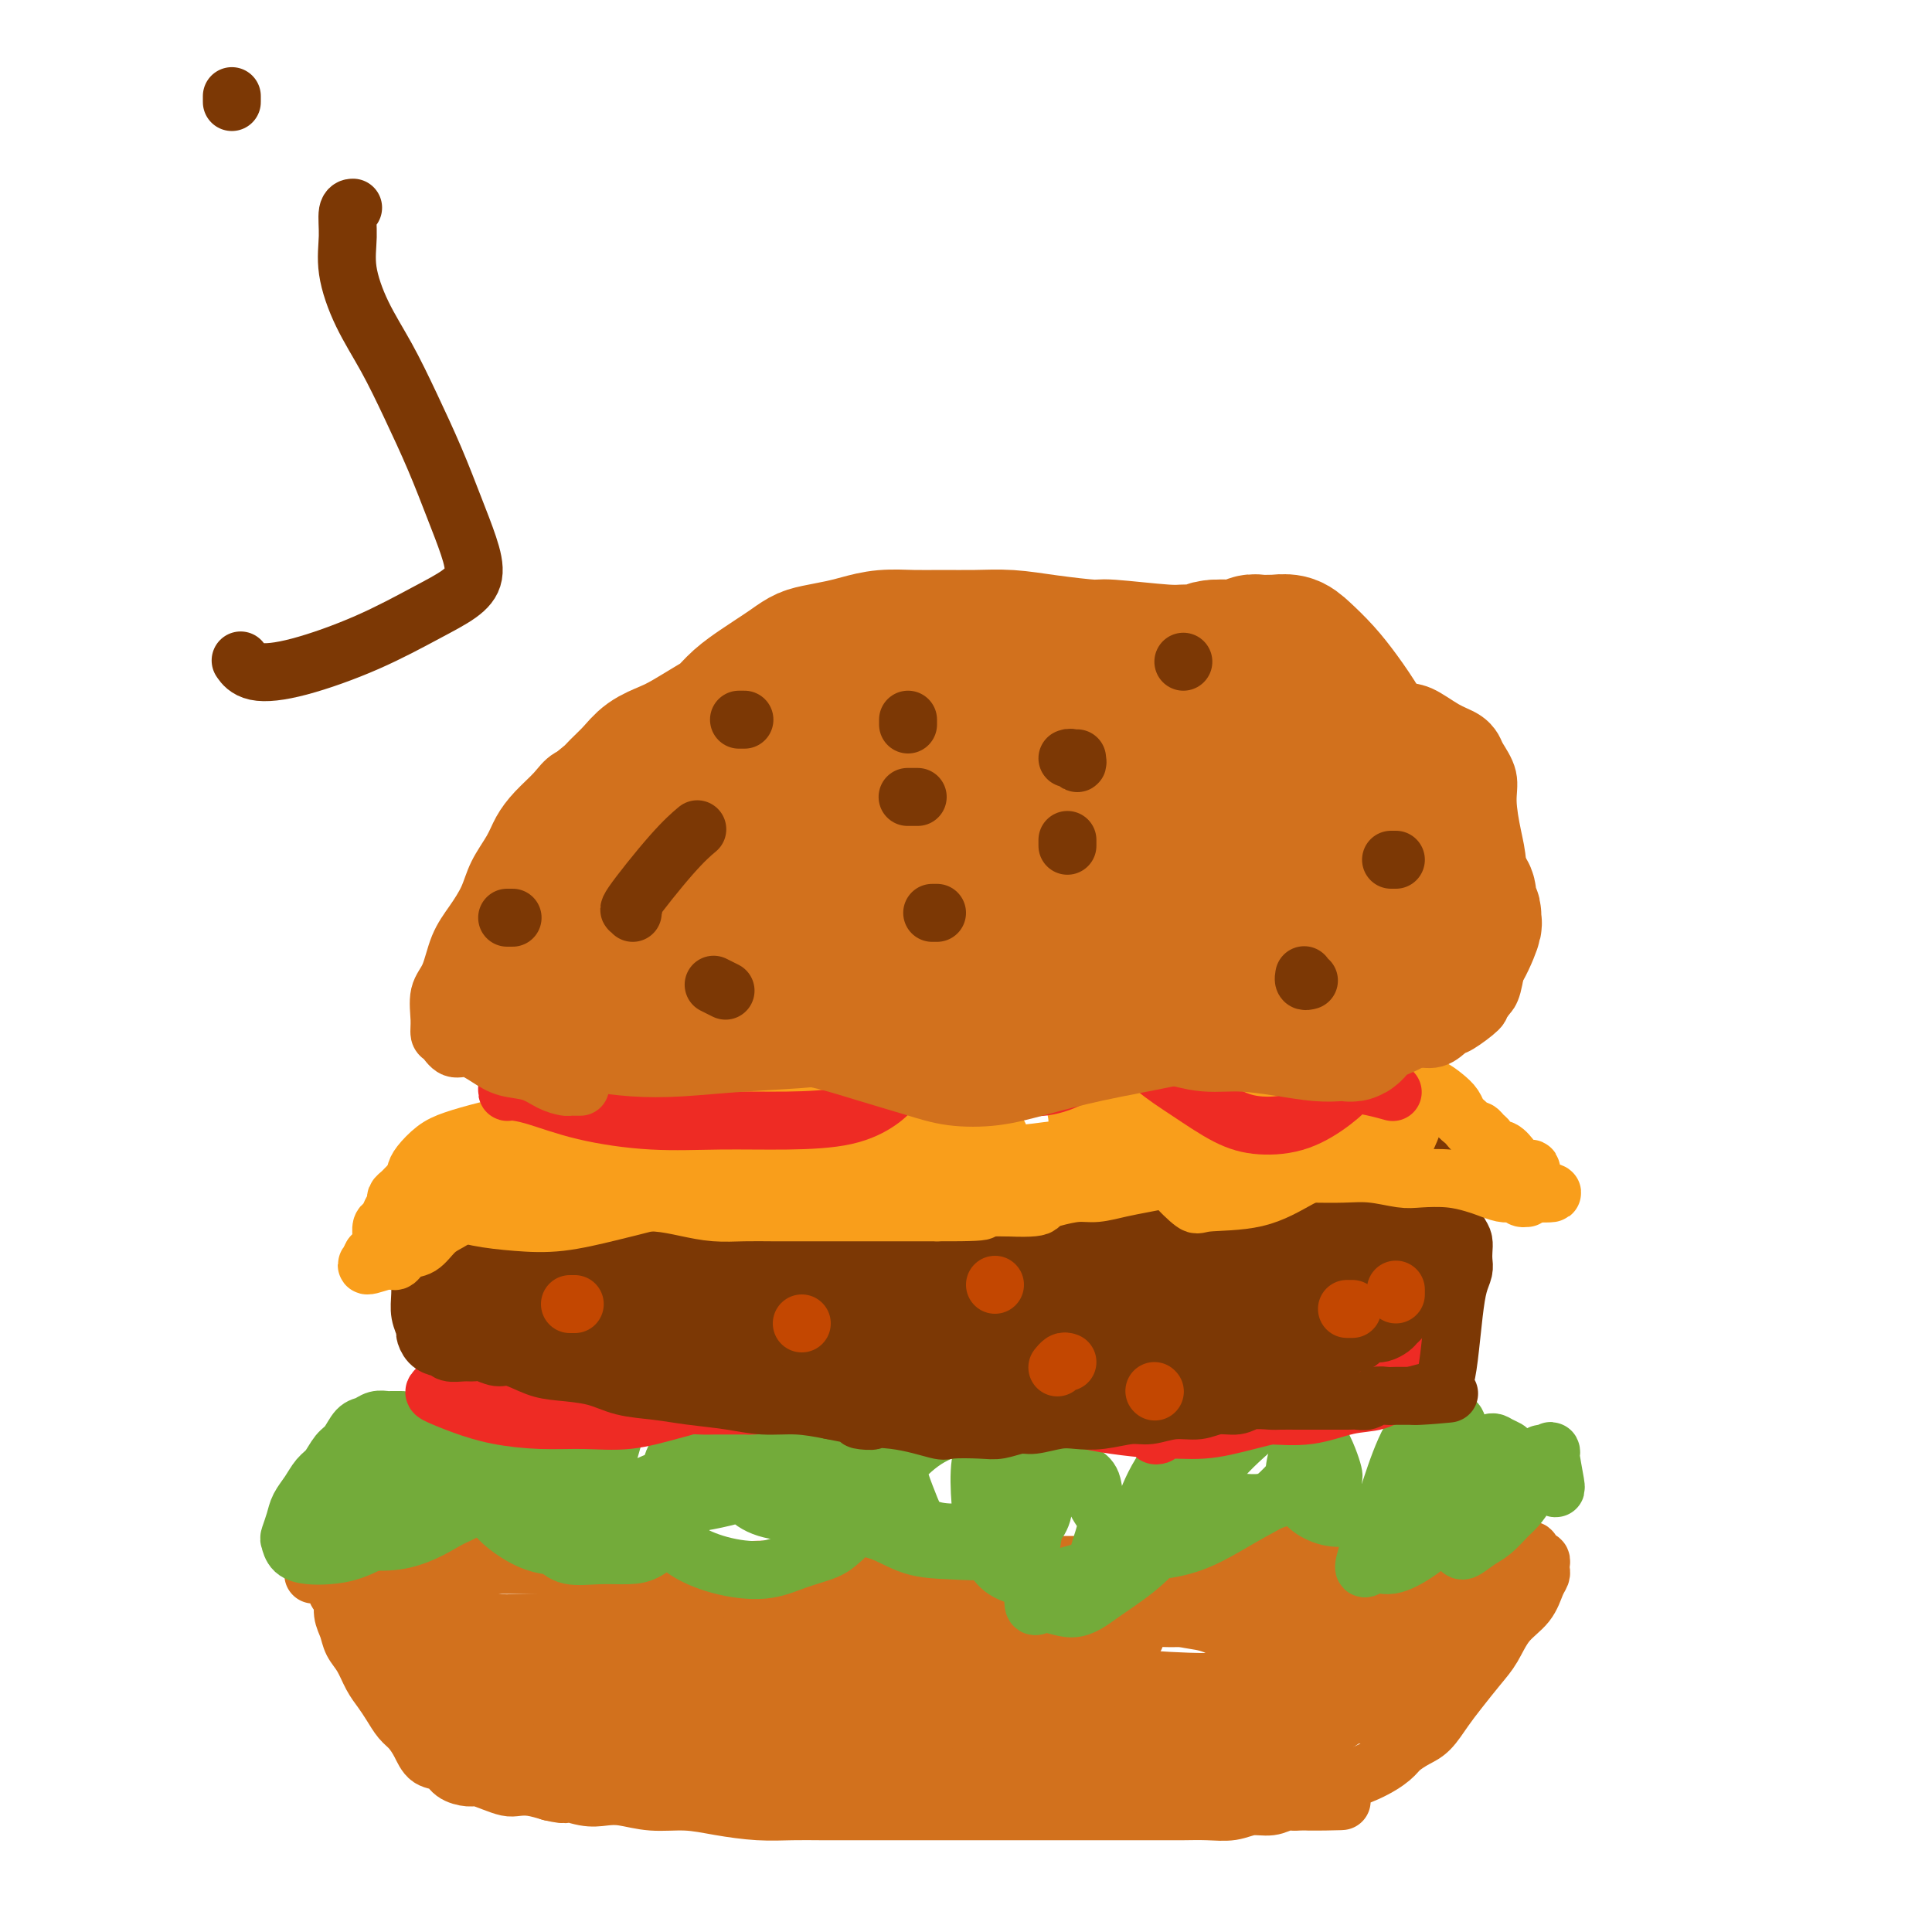 <svg viewBox='0 0 400 400' version='1.1' xmlns='http://www.w3.org/2000/svg' xmlns:xlink='http://www.w3.org/1999/xlink'><g fill='none' stroke='#D2711D' stroke-width='12' stroke-linecap='round' stroke-linejoin='round'><path d='M65,326c-0.112,-0.001 -0.223,-0.001 0,0c0.223,0.001 0.781,0.004 1,0c0.219,-0.004 0.100,-0.013 0,0c-0.100,0.013 -0.182,0.049 0,0c0.182,-0.049 0.627,-0.184 1,0c0.373,0.184 0.673,0.685 1,1c0.327,0.315 0.679,0.443 1,1c0.321,0.557 0.610,1.542 1,2c0.390,0.458 0.881,0.390 1,1c0.119,0.610 -0.134,1.899 0,3c0.134,1.101 0.655,2.013 1,3c0.345,0.987 0.515,2.049 1,3c0.485,0.951 1.285,1.792 2,3c0.715,1.208 1.346,2.784 2,4c0.654,1.216 1.330,2.071 2,3c0.670,0.929 1.333,1.930 2,3c0.667,1.070 1.337,2.208 2,3c0.663,0.792 1.317,1.238 2,2c0.683,0.762 1.394,1.840 2,3c0.606,1.160 1.106,2.401 2,3c0.894,0.599 2.182,0.556 3,1c0.818,0.444 1.168,1.377 2,2c0.832,0.623 2.148,0.938 3,1c0.852,0.062 1.242,-0.128 2,0c0.758,0.128 1.886,0.573 3,1c1.114,0.427 2.216,0.836 3,1c0.784,0.164 1.249,0.083 2,0c0.751,-0.083 1.786,-0.166 3,0c1.214,0.166 2.607,0.583 4,1'/><path d='M114,371c4.357,1.023 2.750,0.082 3,0c0.250,-0.082 2.357,0.695 4,1c1.643,0.305 2.820,0.137 4,0c1.180,-0.137 2.361,-0.243 4,0c1.639,0.243 3.735,0.836 6,1c2.265,0.164 4.698,-0.100 7,0c2.302,0.100 4.474,0.563 7,1c2.526,0.437 5.407,0.849 8,1c2.593,0.151 4.897,0.040 7,0c2.103,-0.040 4.004,-0.011 6,0c1.996,0.011 4.086,0.003 6,0c1.914,-0.003 3.652,-0.001 5,0c1.348,0.001 2.306,0.000 4,0c1.694,-0.000 4.125,-0.000 6,0c1.875,0.000 3.193,0.000 5,0c1.807,-0.000 4.103,-0.000 6,0c1.897,0.000 3.396,0.000 5,0c1.604,-0.000 3.313,-0.000 5,0c1.687,0.000 3.353,0.000 5,0c1.647,-0.000 3.277,-0.000 5,0c1.723,0.000 3.541,0.000 5,0c1.459,-0.000 2.560,-0.000 4,0c1.440,0.000 3.221,0.001 5,0c1.779,-0.001 3.556,-0.004 5,0c1.444,0.004 2.553,0.016 4,0c1.447,-0.016 3.231,-0.061 5,0c1.769,0.061 3.524,0.226 5,0c1.476,-0.226 2.674,-0.844 4,-1c1.326,-0.156 2.780,0.150 4,0c1.220,-0.150 2.206,-0.757 3,-1c0.794,-0.243 1.397,-0.121 2,0'/><path d='M268,373c17.754,-0.271 6.637,0.051 3,0c-3.637,-0.051 0.204,-0.475 2,-1c1.796,-0.525 1.548,-1.152 3,-2c1.452,-0.848 4.604,-1.916 7,-3c2.396,-1.084 4.034,-2.183 5,-3c0.966,-0.817 1.258,-1.350 2,-2c0.742,-0.650 1.935,-1.416 3,-2c1.065,-0.584 2.004,-0.987 3,-2c0.996,-1.013 2.050,-2.637 3,-4c0.950,-1.363 1.795,-2.464 3,-4c1.205,-1.536 2.771,-3.507 4,-5c1.229,-1.493 2.123,-2.508 3,-4c0.877,-1.492 1.738,-3.461 3,-5c1.262,-1.539 2.927,-2.650 4,-4c1.073,-1.350 1.556,-2.940 2,-4c0.444,-1.060 0.848,-1.590 1,-2c0.152,-0.410 0.051,-0.701 0,-1c-0.051,-0.299 -0.051,-0.606 0,-1c0.051,-0.394 0.154,-0.875 0,-1c-0.154,-0.125 -0.565,0.107 -1,0c-0.435,-0.107 -0.894,-0.554 -1,-1c-0.106,-0.446 0.142,-0.890 0,-1c-0.142,-0.110 -0.675,0.114 -1,0c-0.325,-0.114 -0.443,-0.566 -1,-1c-0.557,-0.434 -1.553,-0.848 -2,-1c-0.447,-0.152 -0.346,-0.041 -1,0c-0.654,0.041 -2.062,0.011 -3,0c-0.938,-0.011 -1.406,-0.003 -2,0c-0.594,0.003 -1.312,0.001 -2,0c-0.688,-0.001 -1.344,-0.000 -2,0'/><path d='M303,319c-2.459,-0.463 -1.608,-0.120 -2,0c-0.392,0.120 -2.029,0.018 -3,0c-0.971,-0.018 -1.277,0.047 -2,0c-0.723,-0.047 -1.865,-0.205 -3,0c-1.135,0.205 -2.264,0.773 -3,1c-0.736,0.227 -1.080,0.114 -2,0c-0.920,-0.114 -2.417,-0.228 -3,0c-0.583,0.228 -0.252,0.797 -1,1c-0.748,0.203 -2.574,0.040 -4,0c-1.426,-0.040 -2.453,0.042 -3,0c-0.547,-0.042 -0.614,-0.208 -1,0c-0.386,0.208 -1.092,0.792 -2,1c-0.908,0.208 -2.017,0.042 -3,0c-0.983,-0.042 -1.841,0.040 -3,0c-1.159,-0.040 -2.619,-0.203 -4,0c-1.381,0.203 -2.683,0.772 -4,1c-1.317,0.228 -2.647,0.114 -4,0c-1.353,-0.114 -2.727,-0.227 -4,0c-1.273,0.227 -2.444,0.793 -4,1c-1.556,0.207 -3.496,0.056 -5,0c-1.504,-0.056 -2.572,-0.015 -4,0c-1.428,0.015 -3.217,0.004 -5,0c-1.783,-0.004 -3.562,-0.001 -5,0c-1.438,0.001 -2.536,0.000 -4,0c-1.464,-0.000 -3.294,-0.000 -5,0c-1.706,0.000 -3.288,0.000 -5,0c-1.712,-0.000 -3.556,-0.000 -5,0c-1.444,0.000 -2.490,0.000 -4,0c-1.510,-0.000 -3.483,-0.000 -5,0c-1.517,0.000 -2.576,0.000 -4,0c-1.424,-0.000 -3.212,-0.000 -5,0'/><path d='M192,324c-9.454,-0.004 -5.088,-0.015 -4,0c1.088,0.015 -1.102,0.057 -4,0c-2.898,-0.057 -6.504,-0.212 -8,0c-1.496,0.212 -0.881,0.790 -2,1c-1.119,0.210 -3.971,0.053 -6,0c-2.029,-0.053 -3.234,0.000 -5,0c-1.766,-0.000 -4.093,-0.053 -6,0c-1.907,0.053 -3.395,0.210 -5,0c-1.605,-0.210 -3.326,-0.788 -5,-1c-1.674,-0.212 -3.301,-0.057 -5,0c-1.699,0.057 -3.471,0.015 -5,0c-1.529,-0.015 -2.814,-0.004 -4,0c-1.186,0.004 -2.273,0.001 -4,0c-1.727,-0.001 -4.093,-0.000 -6,0c-1.907,0.000 -3.354,0.000 -5,0c-1.646,-0.000 -3.492,-0.000 -5,0c-1.508,0.000 -2.678,0.000 -4,0c-1.322,-0.000 -2.795,0.000 -4,0c-1.205,-0.000 -2.143,-0.000 -3,0c-0.857,0.000 -1.633,0.000 -2,0c-0.367,-0.000 -0.326,-0.000 -1,0c-0.674,0.000 -2.063,0.001 -3,0c-0.937,-0.001 -1.421,-0.004 -2,0c-0.579,0.004 -1.254,0.015 -2,0c-0.746,-0.015 -1.565,-0.057 -2,0c-0.435,0.057 -0.487,0.211 -1,0c-0.513,-0.211 -1.485,-0.789 -2,-1c-0.515,-0.211 -0.571,-0.057 -1,0c-0.429,0.057 -1.231,0.015 -2,0c-0.769,-0.015 -1.505,-0.004 -2,0c-0.495,0.004 -0.747,0.002 -1,0'/><path d='M81,323c-17.353,-0.145 -5.235,-0.008 -1,0c4.235,0.008 0.587,-0.112 -1,0c-1.587,0.112 -1.113,0.457 -1,1c0.113,0.543 -0.135,1.282 0,2c0.135,0.718 0.654,1.413 1,2c0.346,0.587 0.518,1.067 1,2c0.482,0.933 1.272,2.320 2,3c0.728,0.680 1.394,0.653 2,1c0.606,0.347 1.152,1.068 2,2c0.848,0.932 1.996,2.077 3,3c1.004,0.923 1.862,1.626 3,3c1.138,1.374 2.555,3.418 4,5c1.445,1.582 2.917,2.701 4,4c1.083,1.299 1.778,2.779 3,4c1.222,1.221 2.971,2.185 4,3c1.029,0.815 1.337,1.483 2,2c0.663,0.517 1.680,0.883 2,1c0.320,0.117 -0.056,-0.015 0,0c0.056,0.015 0.545,0.176 1,0c0.455,-0.176 0.876,-0.690 1,-2c0.124,-1.310 -0.048,-3.415 0,-5c0.048,-1.585 0.317,-2.648 0,-4c-0.317,-1.352 -1.219,-2.992 -2,-4c-0.781,-1.008 -1.441,-1.384 -2,-2c-0.559,-0.616 -1.016,-1.473 -2,-2c-0.984,-0.527 -2.495,-0.724 -3,-1c-0.505,-0.276 -0.003,-0.629 -1,-2c-0.997,-1.371 -3.494,-3.759 -5,-5c-1.506,-1.241 -2.021,-1.334 -3,-2c-0.979,-0.666 -2.423,-1.905 -4,-3c-1.577,-1.095 -3.289,-2.048 -5,-3'/><path d='M86,326c-4.044,-3.043 -1.655,-0.650 -1,0c0.655,0.650 -0.425,-0.443 -1,-1c-0.575,-0.557 -0.647,-0.577 -1,0c-0.353,0.577 -0.989,1.752 -1,3c-0.011,1.248 0.603,2.568 1,4c0.397,1.432 0.577,2.978 1,4c0.423,1.022 1.088,1.522 2,3c0.912,1.478 2.071,3.933 3,6c0.929,2.067 1.630,3.746 3,6c1.370,2.254 3.410,5.082 5,7c1.590,1.918 2.730,2.927 4,4c1.270,1.073 2.669,2.209 4,3c1.331,0.791 2.593,1.237 4,1c1.407,-0.237 2.960,-1.158 4,-2c1.040,-0.842 1.565,-1.605 2,-3c0.435,-1.395 0.778,-3.424 1,-5c0.222,-1.576 0.324,-2.701 0,-4c-0.324,-1.299 -1.074,-2.772 -2,-4c-0.926,-1.228 -2.029,-2.213 -3,-3c-0.971,-0.787 -1.810,-1.378 -3,-2c-1.190,-0.622 -2.732,-1.277 -4,-2c-1.268,-0.723 -2.262,-1.516 -4,-2c-1.738,-0.484 -4.221,-0.660 -6,-1c-1.779,-0.340 -2.853,-0.842 -4,-1c-1.147,-0.158 -2.367,0.030 -3,0c-0.633,-0.030 -0.680,-0.277 -1,0c-0.320,0.277 -0.915,1.080 -1,2c-0.085,0.920 0.338,1.958 1,3c0.662,1.042 1.563,2.088 3,3c1.437,0.912 3.411,1.689 6,3c2.589,1.311 5.795,3.155 9,5'/><path d='M104,353c4.885,2.896 7.596,3.134 11,4c3.404,0.866 7.501,2.358 11,3c3.499,0.642 6.402,0.434 9,0c2.598,-0.434 4.892,-1.093 7,-2c2.108,-0.907 4.028,-2.063 5,-3c0.972,-0.937 0.994,-1.654 1,-3c0.006,-1.346 -0.005,-3.320 -1,-5c-0.995,-1.680 -2.973,-3.067 -5,-4c-2.027,-0.933 -4.102,-1.413 -6,-2c-1.898,-0.587 -3.618,-1.281 -6,-2c-2.382,-0.719 -5.426,-1.463 -8,-2c-2.574,-0.537 -4.677,-0.866 -7,-1c-2.323,-0.134 -4.864,-0.073 -7,0c-2.136,0.073 -3.865,0.160 -5,0c-1.135,-0.160 -1.676,-0.565 -2,0c-0.324,0.565 -0.431,2.101 0,3c0.431,0.899 1.401,1.162 3,2c1.599,0.838 3.828,2.253 7,4c3.172,1.747 7.286,3.828 12,6c4.714,2.172 10.028,4.436 15,6c4.972,1.564 9.602,2.427 14,3c4.398,0.573 8.563,0.856 12,1c3.437,0.144 6.147,0.150 8,0c1.853,-0.150 2.849,-0.454 4,-1c1.151,-0.546 2.457,-1.332 3,-2c0.543,-0.668 0.322,-1.217 0,-2c-0.322,-0.783 -0.747,-1.798 -2,-3c-1.253,-1.202 -3.336,-2.590 -5,-4c-1.664,-1.410 -2.910,-2.841 -5,-4c-2.090,-1.159 -5.026,-2.045 -8,-3c-2.974,-0.955 -5.987,-1.977 -9,-3'/><path d='M150,339c-4.743,-1.324 -8.100,-1.634 -12,-2c-3.900,-0.366 -8.342,-0.790 -12,-1c-3.658,-0.210 -6.532,-0.208 -9,0c-2.468,0.208 -4.532,0.622 -6,1c-1.468,0.378 -2.342,0.721 -3,1c-0.658,0.279 -1.102,0.492 -1,1c0.102,0.508 0.748,1.309 2,2c1.252,0.691 3.108,1.272 6,2c2.892,0.728 6.819,1.603 11,3c4.181,1.397 8.616,3.314 14,5c5.384,1.686 11.717,3.139 15,4c3.283,0.861 3.515,1.128 9,2c5.485,0.872 16.221,2.348 21,3c4.779,0.652 3.600,0.481 6,0c2.400,-0.481 8.377,-1.271 11,-2c2.623,-0.729 1.890,-1.396 2,-2c0.110,-0.604 1.062,-1.145 1,-2c-0.062,-0.855 -1.139,-2.026 -2,-3c-0.861,-0.974 -1.508,-1.753 -3,-3c-1.492,-1.247 -3.830,-2.963 -6,-4c-2.170,-1.037 -4.173,-1.396 -7,-2c-2.827,-0.604 -6.477,-1.453 -10,-2c-3.523,-0.547 -6.918,-0.792 -11,-1c-4.082,-0.208 -8.853,-0.380 -13,0c-4.147,0.380 -7.672,1.313 -11,2c-3.328,0.687 -6.460,1.129 -9,2c-2.540,0.871 -4.487,2.170 -6,3c-1.513,0.830 -2.591,1.192 -3,2c-0.409,0.808 -0.149,2.064 0,3c0.149,0.936 0.185,1.553 1,2c0.815,0.447 2.407,0.723 4,1'/><path d='M129,354c1.789,1.188 3.763,1.156 6,1c2.237,-0.156 4.737,-0.438 12,0c7.263,0.438 19.291,1.594 25,2c5.709,0.406 5.101,0.061 8,0c2.899,-0.061 9.305,0.162 14,0c4.695,-0.162 7.679,-0.707 10,-1c2.321,-0.293 3.979,-0.333 5,-1c1.021,-0.667 1.406,-1.961 2,-3c0.594,-1.039 1.396,-1.824 1,-3c-0.396,-1.176 -1.992,-2.745 -3,-4c-1.008,-1.255 -1.428,-2.197 -3,-3c-1.572,-0.803 -4.297,-1.468 -6,-2c-1.703,-0.532 -2.385,-0.931 -4,-1c-1.615,-0.069 -4.162,0.192 -7,0c-2.838,-0.192 -5.965,-0.837 -9,-1c-3.035,-0.163 -5.976,0.156 -9,0c-3.024,-0.156 -6.130,-0.788 -9,-1c-2.870,-0.212 -5.505,-0.004 -8,0c-2.495,0.004 -4.850,-0.195 -7,0c-2.150,0.195 -4.094,0.783 -6,1c-1.906,0.217 -3.775,0.062 -5,0c-1.225,-0.062 -1.806,-0.030 -3,0c-1.194,0.030 -3.002,0.060 -4,0c-0.998,-0.060 -1.185,-0.210 -2,0c-0.815,0.210 -2.257,0.778 -3,1c-0.743,0.222 -0.788,0.097 -1,0c-0.212,-0.097 -0.590,-0.167 -1,0c-0.410,0.167 -0.852,0.571 -1,1c-0.148,0.429 -0.001,0.885 0,1c0.001,0.115 -0.142,-0.110 0,0c0.142,0.110 0.571,0.555 1,1'/><path d='M122,342c-0.344,0.751 2.296,0.629 4,1c1.704,0.371 2.473,1.236 4,2c1.527,0.764 3.813,1.428 6,2c2.187,0.572 4.274,1.052 7,2c2.726,0.948 6.092,2.363 9,3c2.908,0.637 5.357,0.496 8,1c2.643,0.504 5.481,1.653 8,2c2.519,0.347 4.718,-0.107 7,0c2.282,0.107 4.645,0.776 7,1c2.355,0.224 4.702,0.004 7,0c2.298,-0.004 4.546,0.209 7,0c2.454,-0.209 5.114,-0.839 7,-1c1.886,-0.161 2.999,0.149 4,0c1.001,-0.149 1.890,-0.756 2,-1c0.110,-0.244 -0.557,-0.125 -1,0c-0.443,0.125 -0.660,0.255 -2,1c-1.340,0.745 -3.801,2.106 -6,3c-2.199,0.894 -4.134,1.323 -7,2c-2.866,0.677 -6.663,1.604 -10,2c-3.337,0.396 -6.215,0.263 -9,0c-2.785,-0.263 -5.476,-0.656 -8,-1c-2.524,-0.344 -4.880,-0.638 -8,-1c-3.120,-0.362 -7.005,-0.790 -11,-1c-3.995,-0.210 -8.100,-0.200 -12,0c-3.900,0.200 -7.595,0.589 -11,1c-3.405,0.411 -6.520,0.842 -9,1c-2.480,0.158 -4.325,0.042 -6,0c-1.675,-0.042 -3.182,-0.011 -4,0c-0.818,0.011 -0.948,0.003 -1,0c-0.052,-0.003 -0.026,-0.002 0,0'/><path d='M104,361c-6.607,0.359 -1.625,0.257 0,0c1.625,-0.257 -0.107,-0.670 1,0c1.107,0.670 5.052,2.421 7,3c1.948,0.579 1.897,-0.014 3,0c1.103,0.014 3.360,0.634 6,1c2.640,0.366 5.664,0.476 9,1c3.336,0.524 6.984,1.461 10,2c3.016,0.539 5.400,0.680 8,1c2.600,0.320 5.417,0.819 8,1c2.583,0.181 4.934,0.046 7,0c2.066,-0.046 3.849,-0.002 6,0c2.151,0.002 4.670,-0.038 7,0c2.330,0.038 4.469,0.155 7,0c2.531,-0.155 5.452,-0.581 8,-1c2.548,-0.419 4.723,-0.832 7,-1c2.277,-0.168 4.655,-0.090 7,0c2.345,0.090 4.658,0.193 7,0c2.342,-0.193 4.712,-0.682 7,-1c2.288,-0.318 4.492,-0.467 7,-1c2.508,-0.533 5.318,-1.451 8,-2c2.682,-0.549 5.236,-0.730 8,-1c2.764,-0.270 5.737,-0.631 8,-1c2.263,-0.369 3.817,-0.746 6,-1c2.183,-0.254 4.996,-0.384 7,-1c2.004,-0.616 3.198,-1.720 5,-2c1.802,-0.280 4.213,0.262 6,0c1.787,-0.262 2.951,-1.327 4,-2c1.049,-0.673 1.982,-0.954 3,-1c1.018,-0.046 2.120,0.141 3,0c0.880,-0.141 1.537,-0.612 2,-1c0.463,-0.388 0.731,-0.694 1,-1'/><path d='M287,353c3.936,-1.279 1.776,-0.977 1,-1c-0.776,-0.023 -0.168,-0.372 0,-1c0.168,-0.628 -0.103,-1.534 0,-2c0.103,-0.466 0.580,-0.491 1,-1c0.420,-0.509 0.783,-1.501 1,-2c0.217,-0.499 0.288,-0.504 1,-1c0.712,-0.496 2.066,-1.484 3,-2c0.934,-0.516 1.447,-0.562 2,-1c0.553,-0.438 1.146,-1.269 2,-2c0.854,-0.731 1.970,-1.363 3,-2c1.030,-0.637 1.975,-1.281 3,-2c1.025,-0.719 2.131,-1.513 3,-2c0.869,-0.487 1.499,-0.666 2,-1c0.501,-0.334 0.871,-0.822 1,-1c0.129,-0.178 0.017,-0.044 0,0c-0.017,0.044 0.060,-0.000 0,0c-0.060,0.000 -0.257,0.046 -1,0c-0.743,-0.046 -2.034,-0.182 -3,0c-0.966,0.182 -1.609,0.682 -2,1c-0.391,0.318 -0.530,0.455 -1,1c-0.470,0.545 -1.270,1.500 -2,2c-0.730,0.500 -1.391,0.545 -2,1c-0.609,0.455 -1.168,1.318 -2,2c-0.832,0.682 -1.939,1.182 -3,2c-1.061,0.818 -2.076,1.954 -3,3c-0.924,1.046 -1.758,2.001 -3,3c-1.242,0.999 -2.891,2.041 -4,3c-1.109,0.959 -1.679,1.834 -3,3c-1.321,1.166 -3.394,2.622 -5,4c-1.606,1.378 -2.745,2.680 -4,4c-1.255,1.320 -2.628,2.660 -4,4'/><path d='M268,365c-4.566,4.283 -2.982,2.989 -3,3c-0.018,0.011 -1.640,1.327 -3,2c-1.360,0.673 -2.458,0.702 -3,1c-0.542,0.298 -0.526,0.865 -1,1c-0.474,0.135 -1.437,-0.160 -2,0c-0.563,0.160 -0.728,0.776 -1,1c-0.272,0.224 -0.653,0.057 -1,0c-0.347,-0.057 -0.659,-0.004 -1,0c-0.341,0.004 -0.711,-0.041 -1,0c-0.289,0.041 -0.497,0.167 0,0c0.497,-0.167 1.699,-0.627 2,-1c0.301,-0.373 -0.300,-0.659 1,-2c1.300,-1.341 4.499,-3.737 7,-6c2.501,-2.263 4.304,-4.395 7,-7c2.696,-2.605 6.286,-5.684 8,-7c1.714,-1.316 1.553,-0.869 4,-3c2.447,-2.131 7.502,-6.840 10,-9c2.498,-2.160 2.440,-1.770 4,-3c1.560,-1.230 4.740,-4.081 7,-6c2.260,-1.919 3.602,-2.906 5,-4c1.398,-1.094 2.852,-2.294 4,-3c1.148,-0.706 1.990,-0.917 2,-1c0.010,-0.083 -0.812,-0.037 -1,0c-0.188,0.037 0.260,0.066 0,0c-0.260,-0.066 -1.226,-0.227 -2,0c-0.774,0.227 -1.355,0.843 -2,1c-0.645,0.157 -1.355,-0.146 -2,0c-0.645,0.146 -1.224,0.740 -2,1c-0.776,0.260 -1.747,0.185 -3,1c-1.253,0.815 -2.786,2.518 -5,4c-2.214,1.482 -5.107,2.741 -8,4'/><path d='M288,332c-5.330,2.326 -7.156,3.140 -9,4c-1.844,0.860 -3.706,1.766 -6,3c-2.294,1.234 -5.019,2.796 -7,4c-1.981,1.204 -3.219,2.049 -5,3c-1.781,0.951 -4.107,2.008 -6,3c-1.893,0.992 -3.354,1.919 -5,3c-1.646,1.081 -3.479,2.316 -5,3c-1.521,0.684 -2.731,0.815 -4,1c-1.269,0.185 -2.596,0.422 -4,1c-1.404,0.578 -2.885,1.496 -4,2c-1.115,0.504 -1.864,0.593 -3,1c-1.136,0.407 -2.660,1.132 -4,2c-1.340,0.868 -2.495,1.880 -4,3c-1.505,1.120 -3.359,2.350 -5,3c-1.641,0.650 -3.067,0.722 -4,1c-0.933,0.278 -1.372,0.764 -2,1c-0.628,0.236 -1.443,0.222 -2,0c-0.557,-0.222 -0.855,-0.652 -1,-1c-0.145,-0.348 -0.136,-0.612 0,-1c0.136,-0.388 0.400,-0.898 1,-2c0.600,-1.102 1.538,-2.797 3,-4c1.462,-1.203 3.449,-1.915 6,-3c2.551,-1.085 5.666,-2.544 9,-4c3.334,-1.456 6.887,-2.908 11,-4c4.113,-1.092 8.785,-1.825 13,-3c4.215,-1.175 7.972,-2.791 11,-4c3.028,-1.209 5.325,-2.009 8,-3c2.675,-0.991 5.727,-2.173 8,-3c2.273,-0.827 3.766,-1.300 5,-2c1.234,-0.700 2.210,-1.629 3,-2c0.790,-0.371 1.395,-0.186 2,0'/><path d='M288,334c10.832,-4.161 2.911,-2.063 0,-1c-2.911,1.063 -0.813,1.090 0,1c0.813,-0.090 0.342,-0.296 0,0c-0.342,0.296 -0.553,1.094 -1,2c-0.447,0.906 -1.129,1.921 -3,3c-1.871,1.079 -4.931,2.222 -8,4c-3.069,1.778 -6.148,4.190 -9,6c-2.852,1.810 -5.478,3.016 -8,4c-2.522,0.984 -4.941,1.744 -7,3c-2.059,1.256 -3.756,3.008 -5,4c-1.244,0.992 -2.033,1.222 -3,2c-0.967,0.778 -2.113,2.102 -3,3c-0.887,0.898 -1.515,1.368 -2,2c-0.485,0.632 -0.827,1.425 -1,2c-0.173,0.575 -0.178,0.930 0,1c0.178,0.070 0.538,-0.146 1,0c0.462,0.146 1.025,0.653 2,0c0.975,-0.653 2.360,-2.467 4,-4c1.640,-1.533 3.534,-2.784 5,-4c1.466,-1.216 2.504,-2.398 4,-4c1.496,-1.602 3.451,-3.625 5,-5c1.549,-1.375 2.691,-2.101 4,-3c1.309,-0.899 2.784,-1.969 4,-3c1.216,-1.031 2.172,-2.021 3,-3c0.828,-0.979 1.529,-1.947 2,-3c0.471,-1.053 0.714,-2.189 1,-3c0.286,-0.811 0.615,-1.295 1,-2c0.385,-0.705 0.824,-1.630 1,-2c0.176,-0.370 0.088,-0.185 0,0'/><path d='M275,334c1.236,-2.194 0.327,-1.180 0,-1c-0.327,0.180 -0.072,-0.473 0,-1c0.072,-0.527 -0.040,-0.927 0,-1c0.040,-0.073 0.232,0.182 0,0c-0.232,-0.182 -0.887,-0.802 -1,-1c-0.113,-0.198 0.316,0.027 0,0c-0.316,-0.027 -1.377,-0.305 -2,0c-0.623,0.305 -0.809,1.193 -2,2c-1.191,0.807 -3.386,1.533 -5,2c-1.614,0.467 -2.647,0.675 -4,1c-1.353,0.325 -3.026,0.766 -4,1c-0.974,0.234 -1.249,0.259 -2,0c-0.751,-0.259 -1.977,-0.802 -3,-1c-1.023,-0.198 -1.844,-0.049 -3,0c-1.156,0.049 -2.649,-0.001 -4,0c-1.351,0.001 -2.562,0.053 -4,0c-1.438,-0.053 -3.103,-0.210 -5,0c-1.897,0.210 -4.024,0.788 -6,1c-1.976,0.212 -3.800,0.057 -6,0c-2.200,-0.057 -4.775,-0.015 -7,0c-2.225,0.015 -4.098,0.004 -6,0c-1.902,-0.004 -3.832,-0.000 -6,0c-2.168,0.000 -4.574,-0.004 -7,0c-2.426,0.004 -4.872,0.015 -7,0c-2.128,-0.015 -3.937,-0.056 -6,0c-2.063,0.056 -4.378,0.211 -6,0c-1.622,-0.211 -2.551,-0.786 -4,-1c-1.449,-0.214 -3.419,-0.068 -5,0c-1.581,0.068 -2.772,0.057 -4,0c-1.228,-0.057 -2.494,-0.159 -4,0c-1.506,0.159 -3.253,0.580 -5,1'/><path d='M157,336c-16.213,0.012 -6.747,0.042 -4,0c2.747,-0.042 -1.225,-0.155 -4,0c-2.775,0.155 -4.352,0.577 -5,1c-0.648,0.423 -0.366,0.847 -1,1c-0.634,0.153 -2.185,0.034 -3,0c-0.815,-0.034 -0.895,0.018 -1,0c-0.105,-0.018 -0.234,-0.106 0,0c0.234,0.106 0.832,0.406 2,1c1.168,0.594 2.906,1.483 5,2c2.094,0.517 4.543,0.662 7,1c2.457,0.338 4.923,0.868 8,1c3.077,0.132 6.765,-0.133 10,0c3.235,0.133 6.018,0.663 9,1c2.982,0.337 6.162,0.482 9,1c2.838,0.518 5.334,1.411 8,2c2.666,0.589 5.501,0.874 8,1c2.499,0.126 4.662,0.094 7,0c2.338,-0.094 4.851,-0.250 7,-1c2.149,-0.750 3.935,-2.096 6,-3c2.065,-0.904 4.410,-1.368 6,-2c1.590,-0.632 2.424,-1.432 3,-2c0.576,-0.568 0.895,-0.906 1,-1c0.105,-0.094 -0.003,0.054 0,0c0.003,-0.054 0.118,-0.312 -1,0c-1.118,0.312 -3.469,1.193 -6,2c-2.531,0.807 -5.242,1.540 -8,2c-2.758,0.460 -5.562,0.645 -8,1c-2.438,0.355 -4.509,0.879 -7,1c-2.491,0.121 -5.401,-0.160 -8,0c-2.599,0.160 -4.885,0.760 -7,1c-2.115,0.240 -4.057,0.120 -6,0'/><path d='M184,346c-8.409,0.986 -4.432,0.450 -3,0c1.432,-0.450 0.320,-0.815 0,-1c-0.320,-0.185 0.151,-0.190 2,0c1.849,0.190 5.074,0.574 9,1c3.926,0.426 8.551,0.894 14,1c5.449,0.106 11.722,-0.149 18,0c6.278,0.149 12.562,0.702 18,1c5.438,0.298 10.032,0.340 14,0c3.968,-0.340 7.312,-1.061 10,-2c2.688,-0.939 4.720,-2.097 6,-3c1.280,-0.903 1.806,-1.551 2,-2c0.194,-0.449 0.055,-0.699 0,-1c-0.055,-0.301 -0.025,-0.654 0,-1c0.025,-0.346 0.047,-0.685 0,-1c-0.047,-0.315 -0.163,-0.606 0,-1c0.163,-0.394 0.603,-0.890 1,-1c0.397,-0.110 0.750,0.167 1,0c0.250,-0.167 0.396,-0.779 1,-1c0.604,-0.221 1.666,-0.052 2,0c0.334,0.052 -0.061,-0.013 0,0c0.061,0.013 0.576,0.106 1,0c0.424,-0.106 0.756,-0.409 1,-1c0.244,-0.591 0.400,-1.468 1,-2c0.600,-0.532 1.645,-0.717 2,-1c0.355,-0.283 0.019,-0.664 0,-1c-0.019,-0.336 0.278,-0.626 0,-1c-0.278,-0.374 -1.130,-0.832 -2,-1c-0.870,-0.168 -1.759,-0.045 -3,0c-1.241,0.045 -2.834,0.012 -4,0c-1.166,-0.012 -1.905,-0.003 -3,0c-1.095,0.003 -2.548,0.002 -4,0'/><path d='M268,328c-3.037,-0.275 -2.630,0.036 -3,0c-0.370,-0.036 -1.518,-0.421 -4,0c-2.482,0.421 -6.297,1.649 -8,2c-1.703,0.351 -1.295,-0.173 -3,0c-1.705,0.173 -5.523,1.044 -9,2c-3.477,0.956 -6.613,1.998 -10,3c-3.387,1.002 -7.024,1.963 -11,3c-3.976,1.037 -8.290,2.150 -12,3c-3.710,0.850 -6.816,1.436 -10,2c-3.184,0.564 -6.445,1.106 -9,1c-2.555,-0.106 -4.404,-0.859 -6,-1c-1.596,-0.141 -2.938,0.330 -4,0c-1.062,-0.330 -1.844,-1.461 -3,-2c-1.156,-0.539 -2.687,-0.484 -4,-1c-1.313,-0.516 -2.409,-1.601 -4,-2c-1.591,-0.399 -3.678,-0.110 -6,0c-2.322,0.110 -4.879,0.041 -7,0c-2.121,-0.041 -3.806,-0.053 -6,0c-2.194,0.053 -4.897,0.170 -7,0c-2.103,-0.170 -3.606,-0.627 -5,-1c-1.394,-0.373 -2.678,-0.663 -4,-1c-1.322,-0.337 -2.684,-0.721 -4,-1c-1.316,-0.279 -2.588,-0.452 -4,-1c-1.412,-0.548 -2.964,-1.471 -4,-2c-1.036,-0.529 -1.556,-0.662 -2,-1c-0.444,-0.338 -0.811,-0.879 -1,-1c-0.189,-0.121 -0.200,0.177 0,0c0.200,-0.177 0.610,-0.831 2,-1c1.390,-0.169 3.759,0.147 6,0c2.241,-0.147 4.355,-0.756 7,-1c2.645,-0.244 5.823,-0.122 9,0'/><path d='M142,328c5.249,-0.071 6.370,0.752 8,1c1.630,0.248 3.769,-0.077 6,0c2.231,0.077 4.555,0.557 6,1c1.445,0.443 2.009,0.851 3,1c0.991,0.149 2.407,0.040 4,0c1.593,-0.040 3.363,-0.011 5,0c1.637,0.011 3.140,0.006 5,0c1.860,-0.006 4.077,-0.012 6,0c1.923,0.012 3.554,0.041 5,0c1.446,-0.041 2.708,-0.154 4,0c1.292,0.154 2.615,0.574 4,1c1.385,0.426 2.832,0.857 4,1c1.168,0.143 2.058,-0.004 3,0c0.942,0.004 1.935,0.159 3,0c1.065,-0.159 2.203,-0.631 3,-1c0.797,-0.369 1.254,-0.635 2,-1c0.746,-0.365 1.781,-0.831 3,-1c1.219,-0.169 2.622,-0.043 4,0c1.378,0.043 2.731,0.003 4,0c1.269,-0.003 2.452,0.031 4,0c1.548,-0.031 3.459,-0.125 5,0c1.541,0.125 2.713,0.471 4,1c1.287,0.529 2.691,1.241 4,2c1.309,0.759 2.524,1.565 4,2c1.476,0.435 3.213,0.498 5,1c1.787,0.502 3.623,1.444 5,2c1.377,0.556 2.294,0.727 5,0c2.706,-0.727 7.202,-2.350 9,-3c1.798,-0.650 0.899,-0.325 0,0'/></g>
<g fill='none' stroke='#73AB3A' stroke-width='12' stroke-linecap='round' stroke-linejoin='round'><path d='M83,294c0.120,0.000 0.240,0.000 0,0c-0.240,-0.000 -0.841,-0.001 -1,0c-0.159,0.001 0.123,0.004 0,0c-0.123,-0.004 -0.652,-0.014 -1,0c-0.348,0.014 -0.516,0.052 -1,0c-0.484,-0.052 -1.284,-0.195 -2,0c-0.716,0.195 -1.346,0.728 -2,1c-0.654,0.272 -1.330,0.285 -2,1c-0.670,0.715 -1.334,2.134 -2,3c-0.666,0.866 -1.334,1.180 -2,2c-0.666,0.820 -1.330,2.148 -2,3c-0.670,0.852 -1.346,1.230 -2,2c-0.654,0.770 -1.286,1.931 -2,3c-0.714,1.069 -1.510,2.044 -2,3c-0.490,0.956 -0.673,1.892 -1,3c-0.327,1.108 -0.798,2.388 -1,3c-0.202,0.612 -0.135,0.555 0,1c0.135,0.445 0.338,1.393 1,2c0.662,0.607 1.782,0.873 3,1c1.218,0.127 2.533,0.114 4,0c1.467,-0.114 3.084,-0.330 5,-1c1.916,-0.670 4.130,-1.796 6,-3c1.870,-1.204 3.395,-2.487 5,-4c1.605,-1.513 3.291,-3.257 5,-5c1.709,-1.743 3.440,-3.484 5,-5c1.560,-1.516 2.948,-2.807 4,-4c1.052,-1.193 1.768,-2.289 2,-3c0.232,-0.711 -0.020,-1.036 0,-1c0.020,0.036 0.313,0.433 0,1c-0.313,0.567 -1.232,1.305 -3,3c-1.768,1.695 -4.384,4.348 -7,7'/><path d='M90,307c-2.923,2.741 -5.230,4.592 -7,6c-1.770,1.408 -3.002,2.372 -4,3c-0.998,0.628 -1.760,0.921 -2,1c-0.240,0.079 0.043,-0.054 0,0c-0.043,0.054 -0.413,0.297 0,0c0.413,-0.297 1.609,-1.133 4,-2c2.391,-0.867 5.978,-1.765 9,-3c3.022,-1.235 5.479,-2.807 8,-4c2.521,-1.193 5.106,-2.008 7,-3c1.894,-0.992 3.096,-2.162 4,-3c0.904,-0.838 1.509,-1.345 2,-2c0.491,-0.655 0.868,-1.457 0,-2c-0.868,-0.543 -2.983,-0.826 -6,-1c-3.017,-0.174 -6.938,-0.239 -10,0c-3.062,0.239 -5.266,0.783 -7,1c-1.734,0.217 -2.997,0.106 -4,0c-1.003,-0.106 -1.746,-0.209 -2,0c-0.254,0.209 -0.021,0.728 0,1c0.021,0.272 -0.171,0.296 0,1c0.171,0.704 0.706,2.087 1,3c0.294,0.913 0.347,1.357 1,2c0.653,0.643 1.907,1.486 3,2c1.093,0.514 2.024,0.701 3,1c0.976,0.299 1.996,0.712 3,1c1.004,0.288 1.991,0.453 3,0c1.009,-0.453 2.040,-1.524 3,-3c0.960,-1.476 1.848,-3.357 3,-5c1.152,-1.643 2.566,-3.049 3,-4c0.434,-0.951 -0.114,-1.448 0,-2c0.114,-0.552 0.890,-1.158 0,-1c-0.890,0.158 -3.445,1.079 -6,2'/><path d='M99,296c-3.278,1.066 -8.471,2.730 -13,5c-4.529,2.270 -8.392,5.146 -11,7c-2.608,1.854 -3.959,2.686 -5,4c-1.041,1.314 -1.772,3.109 -2,4c-0.228,0.891 0.045,0.880 0,1c-0.045,0.120 -0.410,0.373 2,1c2.410,0.627 7.593,1.627 12,1c4.407,-0.627 8.036,-2.882 10,-4c1.964,-1.118 2.263,-1.097 4,-2c1.737,-0.903 4.912,-2.728 7,-4c2.088,-1.272 3.090,-1.990 4,-3c0.910,-1.010 1.727,-2.313 2,-3c0.273,-0.687 0.001,-0.759 0,-1c-0.001,-0.241 0.270,-0.650 0,-1c-0.270,-0.350 -1.081,-0.639 -2,-1c-0.919,-0.361 -1.947,-0.793 -3,-1c-1.053,-0.207 -2.133,-0.190 -3,0c-0.867,0.190 -1.523,0.554 -2,1c-0.477,0.446 -0.775,0.976 -1,2c-0.225,1.024 -0.375,2.544 0,4c0.375,1.456 1.276,2.850 2,4c0.724,1.150 1.272,2.056 2,3c0.728,0.944 1.637,1.926 3,3c1.363,1.074 3.181,2.241 5,3c1.819,0.759 3.638,1.110 5,1c1.362,-0.110 2.266,-0.682 3,-1c0.734,-0.318 1.296,-0.384 2,-1c0.704,-0.616 1.550,-1.784 2,-3c0.450,-1.216 0.506,-2.481 1,-4c0.494,-1.519 1.427,-3.291 2,-5c0.573,-1.709 0.787,-3.354 1,-5'/><path d='M126,301c0.866,-3.002 1.032,-3.506 1,-4c-0.032,-0.494 -0.261,-0.979 -1,-1c-0.739,-0.021 -1.988,0.421 -3,1c-1.012,0.579 -1.786,1.295 -3,3c-1.214,1.705 -2.869,4.398 -4,7c-1.131,2.602 -1.740,5.114 -2,7c-0.260,1.886 -0.173,3.147 0,4c0.173,0.853 0.433,1.299 1,2c0.567,0.701 1.443,1.657 3,2c1.557,0.343 3.796,0.074 6,0c2.204,-0.074 4.374,0.045 6,0c1.626,-0.045 2.710,-0.256 4,-1c1.290,-0.744 2.786,-2.020 4,-3c1.214,-0.980 2.145,-1.663 3,-3c0.855,-1.337 1.634,-3.330 2,-5c0.366,-1.670 0.320,-3.019 0,-4c-0.320,-0.981 -0.913,-1.595 -1,-2c-0.087,-0.405 0.333,-0.601 0,-1c-0.333,-0.399 -1.417,-1.002 -2,-1c-0.583,0.002 -0.663,0.609 -1,2c-0.337,1.391 -0.931,3.565 -1,6c-0.069,2.435 0.387,5.130 1,7c0.613,1.870 1.382,2.916 3,4c1.618,1.084 4.085,2.208 7,3c2.915,0.792 6.277,1.254 9,1c2.723,-0.254 4.808,-1.223 7,-2c2.192,-0.777 4.491,-1.360 6,-2c1.509,-0.640 2.229,-1.336 3,-2c0.771,-0.664 1.592,-1.294 2,-3c0.408,-1.706 0.402,-4.487 0,-7c-0.402,-2.513 -1.201,-4.756 -2,-7'/><path d='M174,302c-0.623,-3.380 -2.181,-3.331 -4,-4c-1.819,-0.669 -3.898,-2.055 -6,-2c-2.102,0.055 -4.228,1.552 -6,3c-1.772,1.448 -3.189,2.848 -4,4c-0.811,1.152 -1.015,2.056 -1,3c0.015,0.944 0.247,1.926 1,3c0.753,1.074 2.025,2.239 4,3c1.975,0.761 4.652,1.117 7,1c2.348,-0.117 4.367,-0.709 6,-1c1.633,-0.291 2.879,-0.282 4,-1c1.121,-0.718 2.117,-2.165 3,-3c0.883,-0.835 1.652,-1.060 2,-2c0.348,-0.940 0.275,-2.595 0,-4c-0.275,-1.405 -0.753,-2.561 -2,-4c-1.247,-1.439 -3.263,-3.162 -6,-4c-2.737,-0.838 -6.197,-0.792 -10,0c-3.803,0.792 -7.951,2.331 -11,4c-3.049,1.669 -4.998,3.469 -7,5c-2.002,1.531 -4.055,2.792 -5,4c-0.945,1.208 -0.780,2.362 -1,3c-0.220,0.638 -0.824,0.761 0,1c0.824,0.239 3.077,0.593 7,0c3.923,-0.593 9.517,-2.132 12,-3c2.483,-0.868 1.854,-1.066 5,-3c3.146,-1.934 10.068,-5.605 13,-7c2.932,-1.395 1.874,-0.515 2,-1c0.126,-0.485 1.437,-2.334 2,-3c0.563,-0.666 0.378,-0.148 0,0c-0.378,0.148 -0.948,-0.076 -4,0c-3.052,0.076 -8.586,0.450 -14,2c-5.414,1.550 -10.707,4.275 -16,7'/><path d='M145,303c-4.899,2.048 -9.145,3.669 -12,5c-2.855,1.331 -4.317,2.374 -5,3c-0.683,0.626 -0.585,0.837 -1,1c-0.415,0.163 -1.342,0.280 0,0c1.342,-0.280 4.953,-0.956 9,-2c4.047,-1.044 8.528,-2.454 13,-4c4.472,-1.546 8.933,-3.227 13,-5c4.067,-1.773 7.741,-3.639 11,-5c3.259,-1.361 6.105,-2.218 8,-3c1.895,-0.782 2.840,-1.489 4,-2c1.160,-0.511 2.533,-0.827 3,-1c0.467,-0.173 0.026,-0.203 0,0c-0.026,0.203 0.362,0.638 0,2c-0.362,1.362 -1.474,3.650 -2,6c-0.526,2.350 -0.465,4.761 0,7c0.465,2.239 1.334,4.307 2,6c0.666,1.693 1.129,3.013 2,4c0.871,0.987 2.151,1.642 4,2c1.849,0.358 4.267,0.419 6,0c1.733,-0.419 2.782,-1.319 4,-2c1.218,-0.681 2.605,-1.143 4,-2c1.395,-0.857 2.799,-2.107 4,-3c1.201,-0.893 2.200,-1.428 3,-2c0.800,-0.572 1.402,-1.183 2,-2c0.598,-0.817 1.190,-1.842 1,-3c-0.190,-1.158 -1.164,-2.449 -3,-4c-1.836,-1.551 -4.533,-3.360 -8,-4c-3.467,-0.640 -7.702,-0.110 -11,1c-3.298,1.110 -5.657,2.799 -8,5c-2.343,2.201 -4.669,4.915 -6,7c-1.331,2.085 -1.665,3.543 -2,5'/><path d='M180,313c-2.347,3.368 -0.214,3.289 2,4c2.214,0.711 4.508,2.212 7,3c2.492,0.788 5.182,0.861 8,1c2.818,0.139 5.765,0.343 8,0c2.235,-0.343 3.756,-1.231 5,-2c1.244,-0.769 2.209,-1.417 3,-2c0.791,-0.583 1.408,-1.102 2,-2c0.592,-0.898 1.158,-2.176 1,-4c-0.158,-1.824 -1.041,-4.193 -2,-6c-0.959,-1.807 -1.995,-3.052 -3,-4c-1.005,-0.948 -1.980,-1.598 -3,-2c-1.020,-0.402 -2.086,-0.554 -3,0c-0.914,0.554 -1.675,1.815 -2,4c-0.325,2.185 -0.212,5.294 0,8c0.212,2.706 0.525,5.009 1,7c0.475,1.991 1.114,3.670 2,5c0.886,1.330 2.020,2.312 4,3c1.980,0.688 4.806,1.081 7,1c2.194,-0.081 3.756,-0.636 5,-1c1.244,-0.364 2.169,-0.536 3,-1c0.831,-0.464 1.569,-1.220 2,-2c0.431,-0.780 0.555,-1.585 1,-3c0.445,-1.415 1.211,-3.442 1,-5c-0.211,-1.558 -1.400,-2.649 -2,-4c-0.600,-1.351 -0.612,-2.963 -1,-4c-0.388,-1.037 -1.152,-1.498 -2,-2c-0.848,-0.502 -1.780,-1.043 -3,-1c-1.220,0.043 -2.729,0.671 -4,3c-1.271,2.329 -2.304,6.358 -3,10c-0.696,3.642 -1.056,6.898 -1,9c0.056,2.102 0.528,3.051 1,4'/><path d='M214,330c-0.302,3.918 0.443,2.213 2,2c1.557,-0.213 3.928,1.067 6,1c2.072,-0.067 3.847,-1.479 6,-3c2.153,-1.521 4.685,-3.151 7,-5c2.315,-1.849 4.414,-3.917 6,-6c1.586,-2.083 2.660,-4.179 4,-6c1.340,-1.821 2.945,-3.366 4,-5c1.055,-1.634 1.559,-3.357 2,-5c0.441,-1.643 0.817,-3.206 1,-4c0.183,-0.794 0.172,-0.819 0,-1c-0.172,-0.181 -0.505,-0.517 -1,-1c-0.495,-0.483 -1.152,-1.111 -3,0c-1.848,1.111 -4.885,3.962 -7,7c-2.115,3.038 -3.306,6.262 -4,8c-0.694,1.738 -0.891,1.989 -1,3c-0.109,1.011 -0.130,2.784 0,4c0.130,1.216 0.411,1.877 2,2c1.589,0.123 4.488,-0.292 7,-1c2.512,-0.708 4.638,-1.710 7,-3c2.362,-1.290 4.959,-2.869 7,-4c2.041,-1.131 3.526,-1.816 5,-3c1.474,-1.184 2.937,-2.868 4,-4c1.063,-1.132 1.726,-1.713 2,-3c0.274,-1.287 0.158,-3.280 0,-5c-0.158,-1.720 -0.357,-3.167 -1,-4c-0.643,-0.833 -1.731,-1.051 -3,-1c-1.269,0.051 -2.718,0.373 -4,1c-1.282,0.627 -2.395,1.560 -4,3c-1.605,1.440 -3.701,3.388 -5,5c-1.299,1.612 -1.800,2.889 -2,4c-0.200,1.111 -0.100,2.055 0,3'/><path d='M251,309c-1.024,2.317 -0.084,2.110 1,2c1.084,-0.110 2.311,-0.123 4,0c1.689,0.123 3.840,0.384 6,0c2.160,-0.384 4.331,-1.411 6,-2c1.669,-0.589 2.837,-0.740 4,-1c1.163,-0.260 2.320,-0.629 3,-1c0.680,-0.371 0.883,-0.743 1,-1c0.117,-0.257 0.147,-0.397 0,-1c-0.147,-0.603 -0.473,-1.667 -1,-3c-0.527,-1.333 -1.256,-2.934 -2,-4c-0.744,-1.066 -1.503,-1.597 -2,-2c-0.497,-0.403 -0.731,-0.677 -1,0c-0.269,0.677 -0.572,2.304 -1,4c-0.428,1.696 -0.980,3.461 -1,5c-0.020,1.539 0.492,2.852 1,4c0.508,1.148 1.012,2.131 2,3c0.988,0.869 2.459,1.624 4,2c1.541,0.376 3.151,0.372 5,0c1.849,-0.372 3.938,-1.111 6,-2c2.062,-0.889 4.098,-1.927 6,-3c1.902,-1.073 3.669,-2.182 5,-3c1.331,-0.818 2.226,-1.346 3,-2c0.774,-0.654 1.426,-1.436 2,-2c0.574,-0.564 1.070,-0.911 1,-2c-0.070,-1.089 -0.707,-2.921 -1,-4c-0.293,-1.079 -0.242,-1.405 -1,-2c-0.758,-0.595 -2.325,-1.458 -4,-1c-1.675,0.458 -3.459,2.236 -5,5c-1.541,2.764 -2.838,6.513 -4,10c-1.162,3.487 -2.189,6.710 -3,9c-0.811,2.290 -1.405,3.645 -2,5'/><path d='M283,322c-1.332,4.134 -0.163,2.468 1,2c1.163,-0.468 2.320,0.262 4,0c1.680,-0.262 3.883,-1.517 6,-3c2.117,-1.483 4.147,-3.193 6,-5c1.853,-1.807 3.529,-3.710 5,-5c1.471,-1.290 2.736,-1.967 4,-3c1.264,-1.033 2.528,-2.423 3,-3c0.472,-0.577 0.151,-0.339 0,-1c-0.151,-0.661 -0.131,-2.219 0,-3c0.131,-0.781 0.372,-0.786 0,-1c-0.372,-0.214 -1.358,-0.636 -2,-1c-0.642,-0.364 -0.939,-0.670 -2,0c-1.061,0.670 -2.885,2.314 -4,5c-1.115,2.686 -1.519,6.412 -2,9c-0.481,2.588 -1.038,4.037 -1,5c0.038,0.963 0.671,1.439 1,2c0.329,0.561 0.353,1.207 1,1c0.647,-0.207 1.918,-1.266 3,-2c1.082,-0.734 1.976,-1.144 3,-2c1.024,-0.856 2.177,-2.158 3,-3c0.823,-0.842 1.315,-1.225 2,-2c0.685,-0.775 1.565,-1.943 2,-3c0.435,-1.057 0.427,-2.002 1,-3c0.573,-0.998 1.726,-2.050 2,-3c0.274,-0.950 -0.333,-1.799 0,-2c0.333,-0.201 1.606,0.247 2,0c0.394,-0.247 -0.090,-1.190 0,0c0.090,1.190 0.755,4.513 1,6c0.245,1.487 0.070,1.139 0,1c-0.070,-0.139 -0.035,-0.070 0,0'/></g>
<g fill='none' stroke='#EE2B24' stroke-width='12' stroke-linecap='round' stroke-linejoin='round'><path d='M92,287c0.028,0.032 0.055,0.064 0,0c-0.055,-0.064 -0.194,-0.224 0,0c0.194,0.224 0.721,0.833 1,1c0.279,0.167 0.310,-0.109 1,0c0.690,0.109 2.038,0.604 3,1c0.962,0.396 1.537,0.695 3,1c1.463,0.305 3.815,0.618 6,1c2.185,0.382 4.205,0.834 6,1c1.795,0.166 3.365,0.045 5,0c1.635,-0.045 3.335,-0.016 5,0c1.665,0.016 3.296,0.018 5,0c1.704,-0.018 3.481,-0.057 5,0c1.519,0.057 2.780,0.212 4,0c1.220,-0.212 2.399,-0.789 4,-1c1.601,-0.211 3.624,-0.057 5,0c1.376,0.057 2.106,0.015 3,0c0.894,-0.015 1.952,-0.004 3,0c1.048,0.004 2.085,0.001 3,0c0.915,-0.001 1.706,-0.000 2,0c0.294,0.000 0.089,0.000 0,0c-0.089,-0.000 -0.062,-0.000 0,0c0.062,0.000 0.161,0.000 0,0c-0.161,-0.000 -0.580,-0.000 -1,0'/><path d='M155,291c6.405,-0.372 0.919,-0.801 -1,-1c-1.919,-0.199 -0.271,-0.167 -1,-1c-0.729,-0.833 -3.835,-2.532 -7,-4c-3.165,-1.468 -6.387,-2.706 -10,-4c-3.613,-1.294 -7.615,-2.645 -11,-3c-3.385,-0.355 -6.153,0.286 -9,1c-2.847,0.714 -5.774,1.502 -8,2c-2.226,0.498 -3.752,0.707 -5,1c-1.248,0.293 -2.217,0.670 -3,1c-0.783,0.330 -1.381,0.614 -2,1c-0.619,0.386 -1.261,0.873 -2,1c-0.739,0.127 -1.575,-0.106 -2,0c-0.425,0.106 -0.439,0.553 -1,1c-0.561,0.447 -1.667,0.896 -2,1c-0.333,0.104 0.108,-0.137 0,0c-0.108,0.137 -0.766,0.654 -1,1c-0.234,0.346 -0.043,0.523 1,1c1.043,0.477 2.940,1.254 5,2c2.060,0.746 4.285,1.462 7,2c2.715,0.538 5.921,0.898 9,1c3.079,0.102 6.031,-0.055 9,0c2.969,0.055 5.956,0.323 9,0c3.044,-0.323 6.144,-1.235 9,-2c2.856,-0.765 5.469,-1.381 8,-3c2.531,-1.619 4.980,-4.242 7,-6c2.020,-1.758 3.612,-2.652 5,-4c1.388,-1.348 2.574,-3.148 3,-4c0.426,-0.852 0.094,-0.754 0,-1c-0.094,-0.246 0.052,-0.835 0,-1c-0.052,-0.165 -0.300,0.096 -2,1c-1.700,0.904 -4.850,2.452 -8,4'/><path d='M152,278c-3.174,1.205 -6.110,2.716 -10,5c-3.890,2.284 -8.735,5.341 -12,7c-3.265,1.659 -4.952,1.920 -6,2c-1.048,0.080 -1.459,-0.020 -2,0c-0.541,0.020 -1.213,0.159 -2,0c-0.787,-0.159 -1.689,-0.617 -2,-1c-0.311,-0.383 -0.032,-0.690 0,-1c0.032,-0.310 -0.184,-0.622 0,-1c0.184,-0.378 0.767,-0.822 1,-1c0.233,-0.178 0.117,-0.089 0,0'/><path d='M119,284c-0.067,-0.113 -0.135,-0.227 0,0c0.135,0.227 0.471,0.793 1,1c0.529,0.207 1.250,0.055 2,0c0.750,-0.055 1.527,-0.014 3,0c1.473,0.014 3.640,-0.000 6,0c2.360,0.000 4.912,0.014 7,0c2.088,-0.014 3.711,-0.057 5,0c1.289,0.057 2.246,0.216 3,0c0.754,-0.216 1.307,-0.805 2,-1c0.693,-0.195 1.526,0.003 2,0c0.474,-0.003 0.589,-0.207 1,0c0.411,0.207 1.118,0.826 2,1c0.882,0.174 1.939,-0.097 3,0c1.061,0.097 2.127,0.562 3,1c0.873,0.438 1.554,0.849 2,1c0.446,0.151 0.656,0.040 1,0c0.344,-0.040 0.824,-0.011 1,0c0.176,0.011 0.050,0.003 0,0c-0.050,-0.003 -0.025,-0.002 0,0'/><path d='M227,291c0.023,0.002 0.046,0.003 0,0c-0.046,-0.003 -0.160,-0.011 0,0c0.160,0.011 0.594,0.042 1,0c0.406,-0.042 0.783,-0.155 2,0c1.217,0.155 3.274,0.579 6,1c2.726,0.421 6.121,0.838 9,1c2.879,0.162 5.242,0.070 8,0c2.758,-0.070 5.911,-0.117 9,0c3.089,0.117 6.113,0.398 9,0c2.887,-0.398 5.638,-1.475 8,-2c2.362,-0.525 4.336,-0.496 6,-1c1.664,-0.504 3.019,-1.539 4,-2c0.981,-0.461 1.587,-0.347 2,-1c0.413,-0.653 0.631,-2.071 1,-3c0.369,-0.929 0.889,-1.367 1,-2c0.111,-0.633 -0.186,-1.460 -1,-2c-0.814,-0.540 -2.144,-0.792 -4,-1c-1.856,-0.208 -4.237,-0.371 -7,0c-2.763,0.371 -5.906,1.278 -9,2c-3.094,0.722 -6.138,1.261 -9,2c-2.862,0.739 -5.542,1.678 -8,2c-2.458,0.322 -4.695,0.027 -7,0c-2.305,-0.027 -4.680,0.216 -7,0c-2.320,-0.216 -4.586,-0.889 -7,-1c-2.414,-0.111 -4.977,0.341 -8,1c-3.023,0.659 -6.506,1.523 -8,2c-1.494,0.477 -0.998,0.565 -1,1c-0.002,0.435 -0.501,1.218 -1,2'/><path d='M216,290c-1.575,0.852 -0.511,0.483 1,1c1.511,0.517 3.470,1.921 8,3c4.530,1.079 11.633,1.832 15,2c3.367,0.168 3.000,-0.248 5,-1c2.000,-0.752 6.368,-1.840 10,-3c3.632,-1.160 6.529,-2.390 9,-4c2.471,-1.610 4.516,-3.598 6,-5c1.484,-1.402 2.407,-2.218 3,-3c0.593,-0.782 0.855,-1.528 1,-2c0.145,-0.472 0.173,-0.668 0,-1c-0.173,-0.332 -0.546,-0.800 -2,0c-1.454,0.800 -3.990,2.869 -7,5c-3.010,2.131 -6.494,4.326 -9,6c-2.506,1.674 -4.035,2.828 -6,4c-1.965,1.172 -4.368,2.363 -6,3c-1.632,0.637 -2.495,0.722 -3,1c-0.505,0.278 -0.653,0.749 -1,1c-0.347,0.251 -0.893,0.280 -1,0c-0.107,-0.280 0.226,-0.871 2,-1c1.774,-0.129 4.991,0.202 8,0c3.009,-0.202 5.810,-0.939 10,-2c4.190,-1.061 9.769,-2.446 12,-3c2.231,-0.554 1.116,-0.277 0,0'/></g>
<g fill='none' stroke='#7C3805' stroke-width='12' stroke-linecap='round' stroke-linejoin='round'><path d='M87,254c-0.000,0.026 -0.000,0.051 0,0c0.000,-0.051 0.000,-0.180 0,0c-0.000,0.180 -0.000,0.668 0,1c0.000,0.332 0.000,0.507 0,1c-0.000,0.493 -0.001,1.303 0,2c0.001,0.697 0.004,1.280 0,2c-0.004,0.720 -0.016,1.578 0,3c0.016,1.422 0.059,3.407 0,5c-0.059,1.593 -0.219,2.795 0,4c0.219,1.205 0.819,2.413 1,3c0.181,0.587 -0.055,0.553 0,1c0.055,0.447 0.403,1.373 1,2c0.597,0.627 1.445,0.953 2,1c0.555,0.047 0.819,-0.185 1,0c0.181,0.185 0.278,0.786 1,1c0.722,0.214 2.067,0.042 3,0c0.933,-0.042 1.453,0.048 2,0c0.547,-0.048 1.123,-0.234 2,0c0.877,0.234 2.057,0.888 3,1c0.943,0.112 1.649,-0.317 3,0c1.351,0.317 3.346,1.380 5,2c1.654,0.620 2.967,0.796 5,1c2.033,0.204 4.786,0.436 7,1c2.214,0.564 3.889,1.462 6,2c2.111,0.538 4.660,0.718 7,1c2.340,0.282 4.472,0.667 7,1c2.528,0.333 5.451,0.615 8,1c2.549,0.385 4.725,0.873 7,1c2.275,0.127 4.650,-0.107 7,0c2.350,0.107 4.675,0.553 7,1'/><path d='M172,292c13.914,2.651 7.198,2.279 6,2c-1.198,-0.279 3.123,-0.466 7,0c3.877,0.466 7.311,1.585 9,2c1.689,0.415 1.633,0.126 3,0c1.367,-0.126 4.158,-0.090 6,0c1.842,0.090 2.736,0.234 4,0c1.264,-0.234 2.899,-0.846 4,-1c1.101,-0.154 1.670,0.151 3,0c1.330,-0.151 3.421,-0.757 5,-1c1.579,-0.243 2.644,-0.122 4,0c1.356,0.122 3.002,0.244 5,0c1.998,-0.244 4.347,-0.854 6,-1c1.653,-0.146 2.610,0.172 4,0c1.390,-0.172 3.213,-0.835 5,-1c1.787,-0.165 3.536,0.166 5,0c1.464,-0.166 2.641,-0.829 4,-1c1.359,-0.171 2.898,0.150 4,0c1.102,-0.150 1.765,-0.772 3,-1c1.235,-0.228 3.043,-0.061 4,0c0.957,0.061 1.065,0.016 2,0c0.935,-0.016 2.698,-0.005 4,0c1.302,0.005 2.145,0.002 3,0c0.855,-0.002 1.724,-0.004 3,0c1.276,0.004 2.961,0.015 4,0c1.039,-0.015 1.433,-0.057 2,0c0.567,0.057 1.307,0.211 2,0c0.693,-0.211 1.341,-0.789 2,-1c0.659,-0.211 1.331,-0.057 2,0c0.669,0.057 1.334,0.015 2,0c0.666,-0.015 1.333,-0.004 2,0c0.667,0.004 1.333,0.002 2,0'/><path d='M293,289c13.438,-1.038 4.035,-0.132 1,0c-3.035,0.132 0.300,-0.511 2,-1c1.700,-0.489 1.765,-0.823 2,-1c0.235,-0.177 0.641,-0.197 1,-1c0.359,-0.803 0.671,-2.389 1,-5c0.329,-2.611 0.677,-6.246 1,-9c0.323,-2.754 0.623,-4.625 1,-6c0.377,-1.375 0.831,-2.253 1,-3c0.169,-0.747 0.052,-1.361 0,-2c-0.052,-0.639 -0.040,-1.301 0,-2c0.040,-0.699 0.109,-1.436 0,-2c-0.109,-0.564 -0.395,-0.956 -1,-2c-0.605,-1.044 -1.527,-2.741 -2,-4c-0.473,-1.259 -0.496,-2.080 -1,-3c-0.504,-0.920 -1.488,-1.938 -2,-3c-0.512,-1.062 -0.550,-2.169 -1,-3c-0.450,-0.831 -1.311,-1.386 -2,-2c-0.689,-0.614 -1.206,-1.287 -2,-2c-0.794,-0.713 -1.867,-1.467 -3,-2c-1.133,-0.533 -2.327,-0.844 -4,-1c-1.673,-0.156 -3.824,-0.155 -6,0c-2.176,0.155 -4.378,0.465 -7,1c-2.622,0.535 -5.664,1.297 -8,2c-2.336,0.703 -3.966,1.348 -6,2c-2.034,0.652 -4.473,1.312 -7,2c-2.527,0.688 -5.141,1.403 -8,2c-2.859,0.597 -5.962,1.077 -9,1c-3.038,-0.077 -6.010,-0.711 -9,-1c-2.990,-0.289 -5.997,-0.232 -9,0c-3.003,0.232 -6.001,0.638 -8,1c-1.999,0.362 -3.000,0.681 -4,1'/><path d='M204,246c-6.970,0.402 -4.896,0.407 -8,1c-3.104,0.593 -11.385,1.773 -15,2c-3.615,0.227 -2.563,-0.499 -5,0c-2.437,0.499 -8.362,2.222 -11,3c-2.638,0.778 -1.990,0.612 -3,1c-1.010,0.388 -3.680,1.330 -6,2c-2.320,0.670 -4.290,1.066 -6,1c-1.710,-0.066 -3.159,-0.596 -5,-1c-1.841,-0.404 -4.073,-0.682 -6,-1c-1.927,-0.318 -3.550,-0.674 -5,-1c-1.450,-0.326 -2.729,-0.620 -4,-1c-1.271,-0.380 -2.534,-0.845 -4,-1c-1.466,-0.155 -3.136,-0.000 -5,0c-1.864,0.000 -3.924,-0.154 -6,0c-2.076,0.154 -4.168,0.616 -6,1c-1.832,0.384 -3.403,0.691 -5,1c-1.597,0.309 -3.219,0.619 -4,1c-0.781,0.381 -0.720,0.834 -1,1c-0.280,0.166 -0.901,0.044 -1,0c-0.099,-0.044 0.323,-0.011 0,0c-0.323,0.011 -1.392,0.002 -2,0c-0.608,-0.002 -0.755,0.005 -1,0c-0.245,-0.005 -0.587,-0.022 -1,0c-0.413,0.022 -0.896,0.084 -1,0c-0.104,-0.084 0.170,-0.315 0,0c-0.170,0.315 -0.786,1.176 -1,2c-0.214,0.824 -0.027,1.610 0,3c0.027,1.390 -0.106,3.383 0,5c0.106,1.617 0.452,2.858 1,4c0.548,1.142 1.300,2.183 2,3c0.700,0.817 1.350,1.408 2,2'/><path d='M97,274c1.394,1.877 2.381,2.068 3,2c0.619,-0.068 0.872,-0.395 2,-1c1.128,-0.605 3.132,-1.490 4,-2c0.868,-0.510 0.601,-0.647 1,-1c0.399,-0.353 1.466,-0.924 2,-2c0.534,-1.076 0.536,-2.659 1,-4c0.464,-1.341 1.390,-2.440 2,-4c0.610,-1.560 0.904,-3.582 1,-5c0.096,-1.418 -0.007,-2.233 0,-3c0.007,-0.767 0.125,-1.487 0,-2c-0.125,-0.513 -0.493,-0.820 -1,-1c-0.507,-0.180 -1.154,-0.231 -2,0c-0.846,0.231 -1.890,0.746 -3,2c-1.110,1.254 -2.285,3.248 -3,5c-0.715,1.752 -0.970,3.263 -1,5c-0.030,1.737 0.165,3.701 1,5c0.835,1.299 2.309,1.933 4,3c1.691,1.067 3.599,2.568 6,3c2.401,0.432 5.294,-0.206 8,-1c2.706,-0.794 5.226,-1.745 7,-3c1.774,-1.255 2.804,-2.813 4,-4c1.196,-1.187 2.558,-2.003 3,-3c0.442,-0.997 -0.036,-2.176 0,-3c0.036,-0.824 0.587,-1.294 0,-2c-0.587,-0.706 -2.310,-1.649 -4,-2c-1.690,-0.351 -3.346,-0.110 -5,0c-1.654,0.110 -3.305,0.087 -5,1c-1.695,0.913 -3.434,2.760 -5,5c-1.566,2.240 -2.960,4.872 -4,7c-1.040,2.128 -1.726,3.751 -2,5c-0.274,1.249 -0.137,2.125 0,3'/><path d='M111,277c-1.568,3.487 0.012,2.206 2,2c1.988,-0.206 4.384,0.665 7,1c2.616,0.335 5.451,0.134 8,-1c2.549,-1.134 4.810,-3.200 7,-5c2.190,-1.800 4.308,-3.334 6,-5c1.692,-1.666 2.958,-3.465 4,-5c1.042,-1.535 1.862,-2.804 2,-4c0.138,-1.196 -0.404,-2.317 -1,-3c-0.596,-0.683 -1.245,-0.929 -2,-1c-0.755,-0.071 -1.615,0.033 -3,0c-1.385,-0.033 -3.296,-0.201 -6,2c-2.704,2.201 -6.202,6.773 -8,9c-1.798,2.227 -1.897,2.108 -2,3c-0.103,0.892 -0.211,2.794 0,4c0.211,1.206 0.740,1.714 2,2c1.260,0.286 3.249,0.348 6,0c2.751,-0.348 6.264,-1.106 9,-2c2.736,-0.894 4.696,-1.926 6,-3c1.304,-1.074 1.951,-2.192 3,-3c1.049,-0.808 2.498,-1.306 3,-2c0.502,-0.694 0.057,-1.584 0,-2c-0.057,-0.416 0.276,-0.359 0,-1c-0.276,-0.641 -1.159,-1.979 -2,-3c-0.841,-1.021 -1.639,-1.726 -3,-2c-1.361,-0.274 -3.283,-0.116 -5,0c-1.717,0.116 -3.228,0.192 -5,2c-1.772,1.808 -3.803,5.349 -5,8c-1.197,2.651 -1.558,4.412 -2,6c-0.442,1.588 -0.965,3.005 -1,4c-0.035,0.995 0.419,1.570 2,2c1.581,0.430 4.291,0.715 7,1'/><path d='M140,281c2.743,0.599 5.099,0.597 8,0c2.901,-0.597 6.345,-1.790 9,-3c2.655,-1.210 4.520,-2.436 6,-4c1.480,-1.564 2.575,-3.466 4,-5c1.425,-1.534 3.179,-2.702 4,-4c0.821,-1.298 0.710,-2.728 1,-4c0.290,-1.272 0.981,-2.387 1,-3c0.019,-0.613 -0.635,-0.726 -1,-1c-0.365,-0.274 -0.441,-0.710 -1,-1c-0.559,-0.290 -1.602,-0.433 -3,0c-1.398,0.433 -3.152,1.443 -5,4c-1.848,2.557 -3.789,6.663 -5,10c-1.211,3.337 -1.691,5.906 -2,8c-0.309,2.094 -0.446,3.714 0,5c0.446,1.286 1.476,2.239 2,3c0.524,0.761 0.541,1.331 2,1c1.459,-0.331 4.358,-1.562 7,-3c2.642,-1.438 5.027,-3.084 7,-5c1.973,-1.916 3.534,-4.104 5,-6c1.466,-1.896 2.836,-3.502 4,-5c1.164,-1.498 2.121,-2.888 3,-4c0.879,-1.112 1.679,-1.945 2,-3c0.321,-1.055 0.162,-2.330 0,-3c-0.162,-0.670 -0.329,-0.733 -1,-1c-0.671,-0.267 -1.847,-0.739 -3,-1c-1.153,-0.261 -2.282,-0.312 -4,1c-1.718,1.312 -4.024,3.987 -6,7c-1.976,3.013 -3.622,6.364 -5,9c-1.378,2.636 -2.486,4.556 -3,6c-0.514,1.444 -0.432,2.413 0,3c0.432,0.587 1.216,0.794 2,1'/><path d='M168,283c1.399,0.749 3.896,0.623 6,0c2.104,-0.623 3.814,-1.741 6,-3c2.186,-1.259 4.848,-2.658 7,-4c2.152,-1.342 3.793,-2.628 5,-4c1.207,-1.372 1.980,-2.829 3,-4c1.020,-1.171 2.286,-2.057 3,-3c0.714,-0.943 0.875,-1.942 1,-3c0.125,-1.058 0.215,-2.173 0,-3c-0.215,-0.827 -0.735,-1.365 -1,-2c-0.265,-0.635 -0.273,-1.367 -1,-2c-0.727,-0.633 -2.171,-1.166 -4,-1c-1.829,0.166 -4.044,1.031 -6,3c-1.956,1.969 -3.653,5.043 -5,8c-1.347,2.957 -2.344,5.799 -3,8c-0.656,2.201 -0.971,3.762 -1,5c-0.029,1.238 0.229,2.155 1,3c0.771,0.845 2.055,1.619 4,2c1.945,0.381 4.552,0.370 7,0c2.448,-0.370 4.736,-1.099 7,-2c2.264,-0.901 4.502,-1.974 6,-3c1.498,-1.026 2.256,-2.007 3,-3c0.744,-0.993 1.475,-2.000 2,-3c0.525,-1.000 0.846,-1.994 1,-3c0.154,-1.006 0.141,-2.024 0,-3c-0.141,-0.976 -0.410,-1.909 -1,-3c-0.590,-1.091 -1.499,-2.340 -2,-3c-0.501,-0.660 -0.593,-0.732 -1,-1c-0.407,-0.268 -1.130,-0.732 -2,-1c-0.870,-0.268 -1.888,-0.341 -3,1c-1.112,1.341 -2.318,4.098 -3,6c-0.682,1.902 -0.841,2.951 -1,4'/><path d='M196,269c-0.993,3.059 -1.475,5.708 -2,8c-0.525,2.292 -1.092,4.228 -1,6c0.092,1.772 0.842,3.381 1,4c0.158,0.619 -0.275,0.249 0,0c0.275,-0.249 1.258,-0.378 3,-1c1.742,-0.622 4.242,-1.736 6,-3c1.758,-1.264 2.774,-2.676 4,-4c1.226,-1.324 2.663,-2.559 4,-4c1.337,-1.441 2.576,-3.086 4,-5c1.424,-1.914 3.033,-4.095 4,-6c0.967,-1.905 1.291,-3.533 2,-5c0.709,-1.467 1.804,-2.775 2,-4c0.196,-1.225 -0.506,-2.369 -1,-3c-0.494,-0.631 -0.779,-0.749 -1,-1c-0.221,-0.251 -0.377,-0.636 -1,-1c-0.623,-0.364 -1.713,-0.707 -3,0c-1.287,0.707 -2.772,2.466 -4,5c-1.228,2.534 -2.198,5.845 -3,9c-0.802,3.155 -1.434,6.155 -2,9c-0.566,2.845 -1.065,5.535 -1,8c0.065,2.465 0.694,4.706 1,6c0.306,1.294 0.289,1.640 1,2c0.711,0.360 2.150,0.733 4,0c1.850,-0.733 4.112,-2.573 6,-4c1.888,-1.427 3.402,-2.440 5,-4c1.598,-1.560 3.279,-3.668 5,-6c1.721,-2.332 3.480,-4.890 5,-7c1.520,-2.110 2.799,-3.772 4,-6c1.201,-2.228 2.323,-5.023 3,-7c0.677,-1.977 0.908,-3.136 1,-4c0.092,-0.864 0.046,-1.432 0,-2'/><path d='M242,249c1.812,-3.918 -0.159,-0.714 -1,0c-0.841,0.714 -0.553,-1.060 -3,1c-2.447,2.060 -7.628,7.956 -10,11c-2.372,3.044 -1.936,3.235 -3,5c-1.064,1.765 -3.627,5.102 -5,7c-1.373,1.898 -1.555,2.355 -2,3c-0.445,0.645 -1.152,1.479 -1,2c0.152,0.521 1.163,0.731 3,1c1.837,0.269 4.500,0.599 7,0c2.500,-0.599 4.838,-2.125 7,-3c2.162,-0.875 4.150,-1.098 6,-2c1.850,-0.902 3.563,-2.483 5,-4c1.437,-1.517 2.598,-2.969 4,-5c1.402,-2.031 3.044,-4.642 4,-7c0.956,-2.358 1.225,-4.462 1,-6c-0.225,-1.538 -0.946,-2.511 -2,-4c-1.054,-1.489 -2.442,-3.494 -5,-4c-2.558,-0.506 -6.286,0.487 -10,2c-3.714,1.513 -7.413,3.546 -11,6c-3.587,2.454 -7.063,5.331 -10,8c-2.937,2.669 -5.336,5.131 -7,7c-1.664,1.869 -2.592,3.144 -3,4c-0.408,0.856 -0.296,1.292 0,2c0.296,0.708 0.777,1.686 3,3c2.223,1.314 6.188,2.962 10,4c3.812,1.038 7.469,1.464 11,2c3.531,0.536 6.935,1.182 10,1c3.065,-0.182 5.791,-1.193 8,-2c2.209,-0.807 3.903,-1.410 5,-2c1.097,-0.590 1.599,-1.169 2,-2c0.401,-0.831 0.700,-1.916 1,-3'/><path d='M256,274c0.413,-1.458 -0.055,-2.604 -1,-4c-0.945,-1.396 -2.366,-3.043 -4,-5c-1.634,-1.957 -3.481,-4.224 -5,-6c-1.519,-1.776 -2.712,-3.061 -4,-4c-1.288,-0.939 -2.672,-1.533 -4,-2c-1.328,-0.467 -2.599,-0.806 -4,-1c-1.401,-0.194 -2.933,-0.241 -4,0c-1.067,0.241 -1.670,0.772 -3,2c-1.330,1.228 -3.389,3.154 -5,6c-1.611,2.846 -2.776,6.611 -3,10c-0.224,3.389 0.492,6.402 1,9c0.508,2.598 0.809,4.780 2,6c1.191,1.220 3.273,1.478 5,2c1.727,0.522 3.098,1.308 5,1c1.902,-0.308 4.334,-1.709 7,-3c2.666,-1.291 5.565,-2.473 8,-4c2.435,-1.527 4.405,-3.399 6,-5c1.595,-1.601 2.815,-2.931 4,-5c1.185,-2.069 2.334,-4.877 3,-7c0.666,-2.123 0.848,-3.560 1,-5c0.152,-1.440 0.273,-2.882 0,-4c-0.273,-1.118 -0.940,-1.912 -2,-3c-1.060,-1.088 -2.511,-2.471 -5,-3c-2.489,-0.529 -6.014,-0.203 -10,0c-3.986,0.203 -8.433,0.282 -13,1c-4.567,0.718 -9.253,2.076 -13,3c-3.747,0.924 -6.554,1.413 -9,2c-2.446,0.587 -4.532,1.271 -6,2c-1.468,0.729 -2.318,1.504 -3,2c-0.682,0.496 -1.195,0.713 -1,1c0.195,0.287 1.097,0.643 2,1'/><path d='M201,261c1.476,1.083 6.167,1.790 10,2c3.833,0.210 6.808,-0.077 12,-1c5.192,-0.923 12.600,-2.481 16,-3c3.400,-0.519 2.793,0.001 4,0c1.207,-0.001 4.229,-0.524 6,-1c1.771,-0.476 2.290,-0.904 3,-1c0.710,-0.096 1.611,0.139 2,0c0.389,-0.139 0.266,-0.653 0,-1c-0.266,-0.347 -0.676,-0.527 -1,-1c-0.324,-0.473 -0.562,-1.240 -1,-2c-0.438,-0.760 -1.077,-1.515 -2,-2c-0.923,-0.485 -2.129,-0.700 -3,-1c-0.871,-0.300 -1.407,-0.684 -2,-1c-0.593,-0.316 -1.242,-0.563 -2,0c-0.758,0.563 -1.624,1.935 -3,4c-1.376,2.065 -3.263,4.821 -4,8c-0.737,3.179 -0.324,6.781 0,10c0.324,3.219 0.559,6.057 1,8c0.441,1.943 1.087,2.992 3,4c1.913,1.008 5.093,1.975 8,2c2.907,0.025 5.541,-0.892 8,-2c2.459,-1.108 4.743,-2.408 7,-4c2.257,-1.592 4.486,-3.477 6,-5c1.514,-1.523 2.312,-2.683 3,-4c0.688,-1.317 1.267,-2.789 2,-4c0.733,-1.211 1.620,-2.160 2,-4c0.380,-1.840 0.254,-4.570 0,-7c-0.254,-2.430 -0.635,-4.558 -1,-6c-0.365,-1.442 -0.714,-2.196 -1,-3c-0.286,-0.804 -0.510,-1.658 -1,-2c-0.490,-0.342 -1.245,-0.171 -2,0'/><path d='M271,244c-1.313,-1.322 -2.097,0.874 -3,3c-0.903,2.126 -1.926,4.183 -3,6c-1.074,1.817 -2.199,3.393 -3,5c-0.801,1.607 -1.278,3.243 -1,5c0.278,1.757 1.313,3.634 2,5c0.687,1.366 1.027,2.220 2,3c0.973,0.780 2.578,1.485 4,2c1.422,0.515 2.660,0.841 4,1c1.340,0.159 2.782,0.152 4,0c1.218,-0.152 2.211,-0.447 3,-1c0.789,-0.553 1.374,-1.362 2,-2c0.626,-0.638 1.293,-1.106 2,-3c0.707,-1.894 1.455,-5.216 2,-8c0.545,-2.784 0.888,-5.032 1,-7c0.112,-1.968 -0.007,-3.657 0,-5c0.007,-1.343 0.141,-2.338 0,-3c-0.141,-0.662 -0.556,-0.989 -1,-1c-0.444,-0.011 -0.917,0.294 -2,1c-1.083,0.706 -2.775,1.813 -5,4c-2.225,2.187 -4.981,5.455 -8,9c-3.019,3.545 -6.301,7.366 -9,11c-2.699,3.634 -4.815,7.082 -6,10c-1.185,2.918 -1.439,5.307 -2,7c-0.561,1.693 -1.428,2.690 -1,3c0.428,0.310 2.152,-0.068 3,0c0.848,0.068 0.821,0.583 4,-1c3.179,-1.583 9.565,-5.264 14,-8c4.435,-2.736 6.921,-4.527 9,-6c2.079,-1.473 3.752,-2.627 5,-4c1.248,-1.373 2.071,-2.964 3,-4c0.929,-1.036 1.965,-1.518 3,-2'/><path d='M294,264c3.036,-2.836 0.626,-1.927 0,-2c-0.626,-0.073 0.531,-1.126 1,-3c0.469,-1.874 0.250,-4.567 0,-6c-0.250,-1.433 -0.532,-1.607 -1,-2c-0.468,-0.393 -1.122,-1.004 -2,-2c-0.878,-0.996 -1.979,-2.376 -4,-3c-2.021,-0.624 -4.963,-0.491 -7,0c-2.037,0.491 -3.170,1.342 -5,3c-1.830,1.658 -4.357,4.124 -6,6c-1.643,1.876 -2.400,3.160 -3,5c-0.600,1.840 -1.041,4.234 -1,6c0.041,1.766 0.566,2.904 1,4c0.434,1.096 0.777,2.150 2,3c1.223,0.850 3.324,1.497 5,2c1.676,0.503 2.925,0.864 4,1c1.075,0.136 1.976,0.047 3,0c1.024,-0.047 2.172,-0.053 3,0c0.828,0.053 1.338,0.165 2,0c0.662,-0.165 1.477,-0.606 2,-1c0.523,-0.394 0.755,-0.740 1,-1c0.245,-0.260 0.502,-0.432 1,-1c0.498,-0.568 1.238,-1.532 2,-3c0.762,-1.468 1.545,-3.442 2,-6c0.455,-2.558 0.580,-5.702 0,-8c-0.580,-2.298 -1.865,-3.750 -3,-5c-1.135,-1.250 -2.121,-2.296 -4,-3c-1.879,-0.704 -4.650,-1.064 -7,-1c-2.350,0.064 -4.279,0.553 -6,1c-1.721,0.447 -3.232,0.851 -4,1c-0.768,0.149 -0.791,0.043 -1,0c-0.209,-0.043 -0.605,-0.021 -1,0'/><path d='M268,249c-2.949,0.497 -0.823,1.241 0,2c0.823,0.759 0.343,1.533 1,4c0.657,2.467 2.451,6.626 3,9c0.549,2.374 -0.148,2.961 0,4c0.148,1.039 1.143,2.528 2,4c0.857,1.472 1.578,2.927 2,4c0.422,1.073 0.544,1.763 1,2c0.456,0.237 1.247,0.022 2,0c0.753,-0.022 1.469,0.149 2,0c0.531,-0.149 0.878,-0.617 1,-1c0.122,-0.383 0.021,-0.681 0,-1c-0.021,-0.319 0.039,-0.660 0,-1c-0.039,-0.340 -0.176,-0.680 0,-1c0.176,-0.320 0.665,-0.621 1,-2c0.335,-1.379 0.514,-3.836 0,-6c-0.514,-2.164 -1.722,-4.034 -3,-6c-1.278,-1.966 -2.626,-4.026 -4,-6c-1.374,-1.974 -2.773,-3.862 -4,-5c-1.227,-1.138 -2.280,-1.527 -3,-2c-0.720,-0.473 -1.105,-1.030 -2,-1c-0.895,0.030 -2.298,0.649 -3,1c-0.702,0.351 -0.702,0.435 -1,1c-0.298,0.565 -0.893,1.611 -1,3c-0.107,1.389 0.273,3.122 1,5c0.727,1.878 1.800,3.901 3,6c1.200,2.099 2.528,4.274 4,6c1.472,1.726 3.089,3.003 5,4c1.911,0.997 4.118,1.713 5,2c0.882,0.287 0.441,0.143 0,0'/></g>
<g fill='none' stroke='#F99E1B' stroke-width='12' stroke-linecap='round' stroke-linejoin='round'><path d='M138,236c0.082,0.001 0.163,0.001 0,0c-0.163,-0.001 -0.571,-0.004 -1,0c-0.429,0.004 -0.881,0.013 -1,0c-0.119,-0.013 0.093,-0.049 0,0c-0.093,0.049 -0.492,0.183 -1,0c-0.508,-0.183 -1.127,-0.684 -2,-1c-0.873,-0.316 -2.001,-0.446 -6,-1c-3.999,-0.554 -10.870,-1.531 -14,-2c-3.130,-0.469 -2.520,-0.431 -4,0c-1.480,0.431 -5.051,1.256 -8,2c-2.949,0.744 -5.274,1.407 -7,2c-1.726,0.593 -2.851,1.117 -4,2c-1.149,0.883 -2.322,2.127 -3,3c-0.678,0.873 -0.863,1.375 -1,2c-0.137,0.625 -0.227,1.372 0,2c0.227,0.628 0.773,1.137 2,2c1.227,0.863 3.137,2.082 5,3c1.863,0.918 3.678,1.536 6,2c2.322,0.464 5.151,0.773 8,1c2.849,0.227 5.716,0.373 9,0c3.284,-0.373 6.983,-1.266 10,-2c3.017,-0.734 5.350,-1.309 8,-2c2.650,-0.691 5.615,-1.499 8,-2c2.385,-0.501 4.189,-0.695 6,-1c1.811,-0.305 3.630,-0.720 6,-1c2.370,-0.280 5.293,-0.425 8,0c2.707,0.425 5.198,1.420 8,2c2.802,0.580 5.914,0.744 9,1c3.086,0.256 6.147,0.605 9,1c2.853,0.395 5.499,0.837 8,1c2.501,0.163 4.857,0.047 7,0c2.143,-0.047 4.071,-0.023 6,0'/><path d='M209,250c9.459,0.398 5.607,-1.107 5,-2c-0.607,-0.893 2.031,-1.175 4,-3c1.969,-1.825 3.270,-5.192 4,-7c0.730,-1.808 0.890,-2.056 1,-3c0.110,-0.944 0.170,-2.582 0,-4c-0.170,-1.418 -0.571,-2.614 -1,-4c-0.429,-1.386 -0.888,-2.962 -2,-4c-1.112,-1.038 -2.877,-1.538 -6,-2c-3.123,-0.462 -7.604,-0.885 -12,-1c-4.396,-0.115 -8.708,0.080 -13,1c-4.292,0.920 -8.564,2.567 -13,4c-4.436,1.433 -9.035,2.652 -13,4c-3.965,1.348 -7.295,2.826 -10,4c-2.705,1.174 -4.783,2.045 -6,3c-1.217,0.955 -1.572,1.996 -2,3c-0.428,1.004 -0.929,1.973 0,3c0.929,1.027 3.289,2.112 6,3c2.711,0.888 5.772,1.579 10,2c4.228,0.421 9.622,0.573 15,0c5.378,-0.573 10.739,-1.871 16,-3c5.261,-1.129 10.423,-2.088 15,-3c4.577,-0.912 8.568,-1.778 12,-3c3.432,-1.222 6.306,-2.799 9,-4c2.694,-1.201 5.208,-2.024 7,-3c1.792,-0.976 2.862,-2.103 4,-3c1.138,-0.897 2.345,-1.563 3,-2c0.655,-0.437 0.758,-0.645 1,-1c0.242,-0.355 0.621,-0.858 1,0c0.379,0.858 0.756,3.077 1,5c0.244,1.923 0.355,3.549 0,5c-0.355,1.451 -1.178,2.725 -2,4'/><path d='M243,239c-0.535,1.955 -0.873,2.341 -1,3c-0.127,0.659 -0.042,1.590 1,3c1.042,1.410 3.041,3.298 4,4c0.959,0.702 0.878,0.217 3,0c2.122,-0.217 6.447,-0.165 10,-1c3.553,-0.835 6.334,-2.555 9,-4c2.666,-1.445 5.218,-2.613 7,-4c1.782,-1.387 2.794,-2.991 4,-4c1.206,-1.009 2.606,-1.422 3,-2c0.394,-0.578 -0.217,-1.320 0,-2c0.217,-0.680 1.264,-1.298 2,-2c0.736,-0.702 1.162,-1.487 2,-2c0.838,-0.513 2.089,-0.755 3,-1c0.911,-0.245 1.482,-0.492 2,0c0.518,0.492 0.984,1.725 1,3c0.016,1.275 -0.417,2.592 -1,4c-0.583,1.408 -1.317,2.906 -2,4c-0.683,1.094 -1.315,1.784 -2,2c-0.685,0.216 -1.422,-0.041 -2,0c-0.578,0.041 -0.996,0.379 -2,0c-1.004,-0.379 -2.594,-1.477 -4,-3c-1.406,-1.523 -2.629,-3.472 -10,-7c-7.371,-3.528 -20.890,-8.635 -27,-11c-6.110,-2.365 -4.811,-1.986 -7,-2c-2.189,-0.014 -7.867,-0.419 -12,0c-4.133,0.419 -6.721,1.662 -9,3c-2.279,1.338 -4.249,2.770 -6,5c-1.751,2.230 -3.284,5.258 -5,8c-1.716,2.742 -3.616,5.200 -5,7c-1.384,1.800 -2.253,2.943 -3,4c-0.747,1.057 -1.374,2.029 -2,3'/><path d='M194,247c-2.259,3.615 -0.406,1.652 0,1c0.406,-0.652 -0.634,0.009 0,0c0.634,-0.009 2.941,-0.686 4,-1c1.059,-0.314 0.870,-0.265 2,-1c1.130,-0.735 3.580,-2.256 5,-4c1.420,-1.744 1.812,-3.712 2,-5c0.188,-1.288 0.174,-1.895 -1,-3c-1.174,-1.105 -3.507,-2.706 -7,-3c-3.493,-0.294 -8.146,0.720 -13,2c-4.854,1.280 -9.910,2.826 -15,5c-5.090,2.174 -10.215,4.975 -14,7c-3.785,2.025 -6.231,3.275 -8,4c-1.769,0.725 -2.861,0.926 -3,1c-0.139,0.074 0.675,0.021 1,0c0.325,-0.021 0.163,-0.011 0,0'/><path d='M102,247c-0.022,0.092 -0.044,0.184 0,0c0.044,-0.184 0.153,-0.646 0,-1c-0.153,-0.354 -0.567,-0.602 -1,-1c-0.433,-0.398 -0.886,-0.947 -1,-1c-0.114,-0.053 0.110,0.388 0,0c-0.110,-0.388 -0.552,-1.607 -1,-2c-0.448,-0.393 -0.900,0.038 -1,0c-0.100,-0.038 0.151,-0.546 0,-1c-0.151,-0.454 -0.704,-0.855 -1,-1c-0.296,-0.145 -0.335,-0.036 -1,0c-0.665,0.036 -1.957,-0.001 -3,0c-1.043,0.001 -1.837,0.042 -2,0c-0.163,-0.042 0.306,-0.165 0,0c-0.306,0.165 -1.388,0.618 -2,1c-0.612,0.382 -0.755,0.694 -1,1c-0.245,0.306 -0.590,0.607 -1,1c-0.410,0.393 -0.883,0.879 -1,1c-0.117,0.121 0.122,-0.122 0,0c-0.122,0.122 -0.606,0.609 -1,1c-0.394,0.391 -0.697,0.685 -1,1c-0.303,0.315 -0.606,0.652 -1,1c-0.394,0.348 -0.880,0.708 -1,1c-0.120,0.292 0.126,0.516 0,1c-0.126,0.484 -0.622,1.229 -1,2c-0.378,0.771 -0.636,1.569 -1,2c-0.364,0.431 -0.832,0.497 -1,1c-0.168,0.503 -0.034,1.444 0,2c0.034,0.556 -0.032,0.726 0,1c0.032,0.274 0.163,0.651 0,1c-0.163,0.349 -0.618,0.671 -1,1c-0.382,0.329 -0.691,0.664 -1,1'/><path d='M77,260c-1.738,3.087 -0.082,1.303 0,1c0.082,-0.303 -1.409,0.874 -1,1c0.409,0.126 2.717,-0.799 4,-1c1.283,-0.201 1.540,0.322 2,0c0.460,-0.322 1.123,-1.489 2,-2c0.877,-0.511 1.967,-0.365 3,-1c1.033,-0.635 2.010,-2.051 3,-3c0.990,-0.949 1.993,-1.431 3,-2c1.007,-0.569 2.019,-1.224 3,-2c0.981,-0.776 1.930,-1.672 3,-2c1.070,-0.328 2.260,-0.088 3,0c0.740,0.088 1.030,0.024 2,0c0.970,-0.024 2.621,-0.006 4,0c1.379,0.006 2.485,0.002 4,0c1.515,-0.002 3.439,-0.001 5,0c1.561,0.001 2.758,0.003 4,0c1.242,-0.003 2.529,-0.011 4,0c1.471,0.011 3.126,0.041 5,0c1.874,-0.041 3.967,-0.155 6,0c2.033,0.155 4.005,0.577 6,1c1.995,0.423 4.013,0.845 6,1c1.987,0.155 3.944,0.041 6,0c2.056,-0.041 4.211,-0.011 6,0c1.789,0.011 3.212,0.003 5,0c1.788,-0.003 3.940,-0.001 6,0c2.060,0.001 4.026,0.000 6,0c1.974,-0.000 3.954,-0.000 6,0c2.046,0.000 4.156,0.000 6,0c1.844,-0.000 3.422,-0.000 5,0'/><path d='M194,251c15.678,0.067 7.372,-0.766 5,-1c-2.372,-0.234 1.189,0.131 4,0c2.811,-0.131 4.870,-0.757 6,-1c1.130,-0.243 1.329,-0.103 2,0c0.671,0.103 1.813,0.168 3,0c1.187,-0.168 2.419,-0.570 4,-1c1.581,-0.430 3.512,-0.890 5,-1c1.488,-0.110 2.535,0.129 4,0c1.465,-0.129 3.349,-0.627 5,-1c1.651,-0.373 3.068,-0.622 5,-1c1.932,-0.378 4.378,-0.886 6,-1c1.622,-0.114 2.421,0.166 4,0c1.579,-0.166 3.940,-0.776 6,-1c2.060,-0.224 3.819,-0.061 6,0c2.181,0.061 4.782,0.020 7,0c2.218,-0.020 4.051,-0.019 6,0c1.949,0.019 4.015,0.057 6,0c1.985,-0.057 3.890,-0.208 6,0c2.110,0.208 4.427,0.777 6,1c1.573,0.223 2.403,0.102 4,0c1.597,-0.102 3.962,-0.185 6,0c2.038,0.185 3.751,0.637 5,1c1.249,0.363 2.036,0.637 3,1c0.964,0.363 2.104,0.815 3,1c0.896,0.185 1.546,0.103 2,0c0.454,-0.103 0.710,-0.226 1,0c0.290,0.226 0.614,0.803 1,1c0.386,0.197 0.835,0.015 1,0c0.165,-0.015 0.047,0.139 0,0c-0.047,-0.139 -0.024,-0.569 0,-1'/><path d='M316,247c9.973,0.419 3.405,-0.533 1,-1c-2.405,-0.467 -0.646,-0.450 0,-1c0.646,-0.550 0.180,-1.667 0,-2c-0.180,-0.333 -0.075,0.119 0,0c0.075,-0.119 0.119,-0.810 0,-1c-0.119,-0.190 -0.403,0.122 -1,0c-0.597,-0.122 -1.509,-0.677 -2,-1c-0.491,-0.323 -0.562,-0.415 -1,-1c-0.438,-0.585 -1.245,-1.662 -2,-2c-0.755,-0.338 -1.459,0.063 -2,0c-0.541,-0.063 -0.918,-0.591 -1,-1c-0.082,-0.409 0.133,-0.701 0,-1c-0.133,-0.299 -0.613,-0.605 -1,-1c-0.387,-0.395 -0.681,-0.879 -1,-1c-0.319,-0.121 -0.662,0.119 -1,0c-0.338,-0.119 -0.670,-0.598 -1,-1c-0.330,-0.402 -0.656,-0.727 -1,-1c-0.344,-0.273 -0.705,-0.496 -1,-1c-0.295,-0.504 -0.525,-1.291 -1,-2c-0.475,-0.709 -1.195,-1.341 -2,-2c-0.805,-0.659 -1.696,-1.343 -3,-2c-1.304,-0.657 -3.021,-1.285 -4,-2c-0.979,-0.715 -1.221,-1.516 -2,-2c-0.779,-0.484 -2.096,-0.651 -3,-1c-0.904,-0.349 -1.397,-0.879 -2,-1c-0.603,-0.121 -1.317,0.167 -2,0c-0.683,-0.167 -1.335,-0.791 -2,-1c-0.665,-0.209 -1.343,-0.005 -2,0c-0.657,0.005 -1.292,-0.191 -2,0c-0.708,0.191 -1.488,0.769 -2,1c-0.512,0.231 -0.756,0.116 -1,0'/><path d='M274,219c-2.582,0.027 -2.538,0.596 -3,1c-0.462,0.404 -1.430,0.644 -3,1c-1.570,0.356 -3.740,0.827 -5,1c-1.260,0.173 -1.608,0.046 -2,0c-0.392,-0.046 -0.829,-0.013 -2,0c-1.171,0.013 -3.078,0.007 -5,0c-1.922,-0.007 -3.859,-0.013 -6,0c-2.141,0.013 -4.487,0.045 -7,0c-2.513,-0.045 -5.194,-0.167 -8,0c-2.806,0.167 -5.739,0.623 -9,1c-3.261,0.377 -6.851,0.675 -10,1c-3.149,0.325 -5.857,0.676 -9,1c-3.143,0.324 -6.719,0.622 -10,1c-3.281,0.378 -6.266,0.836 -9,1c-2.734,0.164 -5.217,0.033 -8,0c-2.783,-0.033 -5.868,0.034 -9,0c-3.132,-0.034 -6.313,-0.167 -9,0c-2.687,0.167 -4.882,0.633 -7,1c-2.118,0.367 -4.159,0.633 -6,1c-1.841,0.367 -3.482,0.833 -5,1c-1.518,0.167 -2.912,0.033 -4,0c-1.088,-0.033 -1.871,0.035 -3,0c-1.129,-0.035 -2.604,-0.172 -4,0c-1.396,0.172 -2.711,0.654 -4,1c-1.289,0.346 -2.550,0.555 -4,1c-1.450,0.445 -3.089,1.128 -5,2c-1.911,0.872 -4.095,1.935 -6,3c-1.905,1.065 -3.531,2.131 -5,3c-1.469,0.869 -2.780,1.542 -4,2c-1.220,0.458 -2.349,0.702 -3,1c-0.651,0.298 -0.826,0.649 -1,1'/><path d='M99,244c-5.116,2.167 -1.905,0.584 -1,0c0.905,-0.584 -0.497,-0.171 -1,0c-0.503,0.171 -0.107,0.099 0,0c0.107,-0.099 -0.074,-0.225 0,0c0.074,0.225 0.401,0.801 1,1c0.599,0.199 1.468,0.023 3,0c1.532,-0.023 3.728,0.109 6,0c2.272,-0.109 4.619,-0.460 8,-1c3.381,-0.540 7.795,-1.269 12,-2c4.205,-0.731 8.200,-1.464 13,-2c4.800,-0.536 10.404,-0.876 13,-1c2.596,-0.124 2.186,-0.034 6,0c3.814,0.034 11.854,0.010 17,0c5.146,-0.010 7.399,-0.006 9,0c1.601,0.006 2.551,0.013 5,0c2.449,-0.013 6.398,-0.046 10,0c3.602,0.046 6.856,0.171 10,0c3.144,-0.171 6.176,-0.637 9,-1c2.824,-0.363 5.439,-0.622 8,-1c2.561,-0.378 5.067,-0.876 7,-1c1.933,-0.124 3.293,0.124 5,0c1.707,-0.124 3.762,-0.622 5,-1c1.238,-0.378 1.658,-0.636 3,-1c1.342,-0.364 3.606,-0.833 5,-1c1.394,-0.167 1.920,-0.031 3,0c1.080,0.031 2.715,-0.044 4,0c1.285,0.044 2.220,0.208 3,0c0.780,-0.208 1.405,-0.788 2,-1c0.595,-0.212 1.160,-0.057 2,0c0.840,0.057 1.954,0.016 3,0c1.046,-0.016 2.023,-0.008 3,0'/><path d='M272,232c10.182,-1.078 4.637,-0.274 3,0c-1.637,0.274 0.633,0.018 2,0c1.367,-0.018 1.830,0.202 2,0c0.170,-0.202 0.046,-0.828 0,-1c-0.046,-0.172 -0.013,0.108 0,0c0.013,-0.108 0.006,-0.603 0,-1c-0.006,-0.397 -0.011,-0.695 0,-1c0.011,-0.305 0.039,-0.618 0,-1c-0.039,-0.382 -0.146,-0.834 0,-1c0.146,-0.166 0.545,-0.044 1,0c0.455,0.044 0.967,0.012 1,0c0.033,-0.012 -0.412,-0.004 0,0c0.412,0.004 1.681,0.003 2,0c0.319,-0.003 -0.310,-0.007 0,0c0.310,0.007 1.561,0.027 2,0c0.439,-0.027 0.066,-0.100 0,0c-0.066,0.100 0.175,0.373 0,1c-0.175,0.627 -0.764,1.608 -1,2c-0.236,0.392 -0.118,0.196 0,0'/></g>
<g fill='none' stroke='#EE2B24' stroke-width='12' stroke-linecap='round' stroke-linejoin='round'><path d='M105,225c0.005,-0.116 0.010,-0.232 0,0c-0.010,0.232 -0.035,0.812 0,1c0.035,0.188 0.131,-0.016 1,0c0.869,0.016 2.513,0.253 5,1c2.487,0.747 5.818,2.003 10,3c4.182,0.997 9.214,1.736 14,2c4.786,0.264 9.327,0.052 14,0c4.673,-0.052 9.477,0.057 14,0c4.523,-0.057 8.764,-0.280 12,-1c3.236,-0.720 5.468,-1.937 7,-3c1.532,-1.063 2.366,-1.973 3,-3c0.634,-1.027 1.068,-2.173 1,-3c-0.068,-0.827 -0.638,-1.336 -1,-2c-0.362,-0.664 -0.516,-1.484 -1,-2c-0.484,-0.516 -1.296,-0.730 -2,-1c-0.704,-0.270 -1.298,-0.597 -2,-1c-0.702,-0.403 -1.511,-0.882 -2,-1c-0.489,-0.118 -0.656,0.127 -1,0c-0.344,-0.127 -0.864,-0.624 -1,-1c-0.136,-0.376 0.113,-0.629 0,-1c-0.113,-0.371 -0.588,-0.859 -1,-1c-0.412,-0.141 -0.762,0.065 -1,0c-0.238,-0.065 -0.365,-0.401 0,0c0.365,0.401 1.222,1.541 2,2c0.778,0.459 1.479,0.239 3,1c1.521,0.761 3.863,2.503 7,4c3.137,1.497 7.068,2.748 11,4'/><path d='M197,223c5.495,2.130 8.231,1.955 11,2c2.769,0.045 5.569,0.310 8,0c2.431,-0.310 4.494,-1.196 6,-2c1.506,-0.804 2.457,-1.526 3,-2c0.543,-0.474 0.679,-0.701 1,-1c0.321,-0.299 0.829,-0.671 1,-1c0.171,-0.329 0.007,-0.614 0,-1c-0.007,-0.386 0.143,-0.873 0,-1c-0.143,-0.127 -0.578,0.106 -1,0c-0.422,-0.106 -0.829,-0.551 -1,-1c-0.171,-0.449 -0.105,-0.901 0,-1c0.105,-0.099 0.248,0.157 1,0c0.752,-0.157 2.112,-0.725 3,-1c0.888,-0.275 1.303,-0.257 2,0c0.697,0.257 1.678,0.752 3,2c1.322,1.248 2.987,3.248 5,5c2.013,1.752 4.373,3.256 7,5c2.627,1.744 5.522,3.728 8,5c2.478,1.272 4.541,1.831 7,2c2.459,0.169 5.314,-0.052 8,-1c2.686,-0.948 5.204,-2.621 7,-4c1.796,-1.379 2.872,-2.463 4,-4c1.128,-1.537 2.309,-3.526 3,-5c0.691,-1.474 0.894,-2.432 1,-3c0.106,-0.568 0.117,-0.746 0,-1c-0.117,-0.254 -0.361,-0.584 -1,-1c-0.639,-0.416 -1.671,-0.918 -3,-1c-1.329,-0.082 -2.954,0.256 -4,1c-1.046,0.744 -1.512,1.893 -2,3c-0.488,1.107 -0.996,2.174 -1,3c-0.004,0.826 0.498,1.413 1,2'/><path d='M274,222c0.297,1.646 2.038,1.761 4,2c1.962,0.239 4.144,0.603 6,1c1.856,0.397 3.388,0.828 4,1c0.612,0.172 0.306,0.086 0,0'/></g>
<g fill='none' stroke='#D2711D' stroke-width='12' stroke-linecap='round' stroke-linejoin='round'><path d='M120,225c0.121,0.000 0.241,0.001 0,0c-0.241,-0.001 -0.844,-0.002 -1,0c-0.156,0.002 0.133,0.008 0,0c-0.133,-0.008 -0.689,-0.029 -1,0c-0.311,0.029 -0.379,0.107 -1,0c-0.621,-0.107 -1.797,-0.401 -3,-1c-1.203,-0.599 -2.433,-1.504 -4,-2c-1.567,-0.496 -3.470,-0.585 -5,-1c-1.530,-0.415 -2.687,-1.157 -4,-2c-1.313,-0.843 -2.782,-1.788 -4,-2c-1.218,-0.212 -2.184,0.309 -3,0c-0.816,-0.309 -1.480,-1.448 -2,-2c-0.520,-0.552 -0.894,-0.517 -1,-1c-0.106,-0.483 0.057,-1.486 0,-3c-0.057,-1.514 -0.335,-3.541 0,-5c0.335,-1.459 1.282,-2.349 2,-4c0.718,-1.651 1.207,-4.062 2,-6c0.793,-1.938 1.888,-3.403 3,-5c1.112,-1.597 2.239,-3.326 3,-5c0.761,-1.674 1.156,-3.294 2,-5c0.844,-1.706 2.139,-3.497 3,-5c0.861,-1.503 1.289,-2.719 2,-4c0.711,-1.281 1.706,-2.626 3,-4c1.294,-1.374 2.885,-2.777 4,-4c1.115,-1.223 1.752,-2.267 3,-3c1.248,-0.733 3.108,-1.155 5,-2c1.892,-0.845 3.817,-2.112 6,-3c2.183,-0.888 4.624,-1.397 7,-2c2.376,-0.603 4.688,-1.302 7,-2'/><path d='M143,152c4.873,-2.019 4.555,-2.567 6,-3c1.445,-0.433 4.654,-0.753 6,-1c1.346,-0.247 0.829,-0.422 3,-1c2.171,-0.578 7.031,-1.558 9,-2c1.969,-0.442 1.049,-0.344 2,0c0.951,0.344 3.774,0.936 5,1c1.226,0.064 0.856,-0.400 2,0c1.144,0.400 3.802,1.666 6,2c2.198,0.334 3.937,-0.262 6,0c2.063,0.262 4.450,1.382 7,2c2.550,0.618 5.261,0.735 8,1c2.739,0.265 5.504,0.679 8,1c2.496,0.321 4.721,0.549 7,1c2.279,0.451 4.612,1.125 7,2c2.388,0.875 4.830,1.951 7,3c2.170,1.049 4.067,2.073 6,3c1.933,0.927 3.900,1.759 6,3c2.100,1.241 4.332,2.891 6,4c1.668,1.109 2.770,1.675 4,3c1.230,1.325 2.586,3.407 4,5c1.414,1.593 2.885,2.696 4,4c1.115,1.304 1.873,2.810 3,4c1.127,1.190 2.621,2.065 4,3c1.379,0.935 2.641,1.930 4,3c1.359,1.070 2.813,2.216 4,3c1.187,0.784 2.107,1.206 3,2c0.893,0.794 1.759,1.959 3,3c1.241,1.041 2.859,1.960 4,3c1.141,1.040 1.807,2.203 3,3c1.193,0.797 2.912,1.228 4,2c1.088,0.772 1.544,1.886 2,3'/><path d='M296,209c6.684,6.061 2.394,2.212 1,1c-1.394,-1.212 0.108,0.211 1,1c0.892,0.789 1.173,0.943 1,1c-0.173,0.057 -0.801,0.016 -1,0c-0.199,-0.016 0.031,-0.006 0,0c-0.031,0.006 -0.324,0.008 -1,0c-0.676,-0.008 -1.735,-0.025 -3,0c-1.265,0.025 -2.736,0.093 -5,0c-2.264,-0.093 -5.321,-0.345 -9,0c-3.679,0.345 -7.979,1.289 -12,2c-4.021,0.711 -7.762,1.189 -12,2c-4.238,0.811 -8.974,1.956 -14,3c-5.026,1.044 -10.342,1.987 -15,3c-4.658,1.013 -8.656,2.095 -12,3c-3.344,0.905 -6.033,1.633 -9,2c-2.967,0.367 -6.213,0.372 -9,0c-2.787,-0.372 -5.115,-1.123 -8,-2c-2.885,-0.877 -6.328,-1.880 -10,-3c-3.672,-1.120 -7.575,-2.356 -11,-3c-3.425,-0.644 -6.373,-0.694 -9,-1c-2.627,-0.306 -4.933,-0.867 -7,-1c-2.067,-0.133 -3.897,0.163 -6,0c-2.103,-0.163 -4.481,-0.786 -7,-1c-2.519,-0.214 -5.178,-0.019 -8,0c-2.822,0.019 -5.806,-0.137 -8,0c-2.194,0.137 -3.597,0.569 -5,1'/><path d='M118,217c-5.954,0.223 -3.839,0.781 -3,1c0.839,0.219 0.401,0.101 0,0c-0.401,-0.101 -0.767,-0.184 -1,0c-0.233,0.184 -0.334,0.635 1,1c1.334,0.365 4.104,0.646 7,1c2.896,0.354 5.920,0.783 9,1c3.080,0.217 6.217,0.223 10,0c3.783,-0.223 8.212,-0.676 13,-1c4.788,-0.324 9.936,-0.518 15,-1c5.064,-0.482 10.046,-1.253 15,-2c4.954,-0.747 9.881,-1.469 14,-2c4.119,-0.531 7.428,-0.870 11,-1c3.572,-0.130 7.405,-0.050 11,0c3.595,0.050 6.952,0.070 10,0c3.048,-0.070 5.787,-0.229 9,0c3.213,0.229 6.898,0.846 10,1c3.102,0.154 5.619,-0.155 7,0c1.381,0.155 1.624,0.773 4,1c2.376,0.227 6.883,0.062 10,0c3.117,-0.062 4.843,-0.021 6,0c1.157,0.021 1.744,0.022 3,0c1.256,-0.022 3.180,-0.066 5,0c1.820,0.066 3.535,0.241 5,0c1.465,-0.241 2.681,-0.898 4,-1c1.319,-0.102 2.743,0.351 4,0c1.257,-0.351 2.347,-1.506 3,-2c0.653,-0.494 0.868,-0.325 2,-1c1.132,-0.675 3.181,-2.193 4,-3c0.819,-0.807 0.410,-0.904 0,-1'/><path d='M306,208c1.801,-1.501 1.803,-1.752 2,-2c0.197,-0.248 0.589,-0.491 1,-2c0.411,-1.509 0.839,-4.284 1,-6c0.161,-1.716 0.053,-2.373 0,-4c-0.053,-1.627 -0.051,-4.223 0,-7c0.051,-2.777 0.150,-5.735 0,-8c-0.150,-2.265 -0.551,-3.839 -1,-6c-0.449,-2.161 -0.948,-4.911 -1,-7c-0.052,-2.089 0.343,-3.517 0,-5c-0.343,-1.483 -1.424,-3.021 -2,-4c-0.576,-0.979 -0.645,-1.399 -1,-2c-0.355,-0.601 -0.995,-1.383 -2,-2c-1.005,-0.617 -2.376,-1.068 -4,-2c-1.624,-0.932 -3.503,-2.344 -5,-3c-1.497,-0.656 -2.612,-0.556 -4,-1c-1.388,-0.444 -3.049,-1.432 -5,-2c-1.951,-0.568 -4.194,-0.716 -6,-1c-1.806,-0.284 -3.177,-0.705 -5,-1c-1.823,-0.295 -4.097,-0.463 -6,-1c-1.903,-0.537 -3.434,-1.443 -5,-2c-1.566,-0.557 -3.167,-0.766 -5,-1c-1.833,-0.234 -3.900,-0.493 -6,-1c-2.100,-0.507 -4.234,-1.261 -6,-2c-1.766,-0.739 -3.163,-1.464 -5,-2c-1.837,-0.536 -4.112,-0.884 -6,-1c-1.888,-0.116 -3.388,-0.001 -5,0c-1.612,0.001 -3.335,-0.113 -5,0c-1.665,0.113 -3.271,0.453 -5,1c-1.729,0.547 -3.581,1.301 -5,2c-1.419,0.699 -2.405,1.343 -4,2c-1.595,0.657 -3.797,1.329 -6,2'/><path d='M205,140c-5.717,1.461 -5.010,1.613 -6,2c-0.990,0.387 -3.678,1.010 -7,2c-3.322,0.990 -7.278,2.348 -9,3c-1.722,0.652 -1.210,0.600 -2,1c-0.790,0.400 -2.881,1.254 -5,2c-2.119,0.746 -4.268,1.385 -6,2c-1.732,0.615 -3.049,1.206 -5,2c-1.951,0.794 -4.535,1.790 -7,3c-2.465,1.210 -4.811,2.635 -7,4c-2.189,1.365 -4.220,2.671 -6,4c-1.780,1.329 -3.308,2.681 -5,4c-1.692,1.319 -3.546,2.606 -5,4c-1.454,1.394 -2.506,2.897 -4,4c-1.494,1.103 -3.429,1.807 -5,3c-1.571,1.193 -2.776,2.875 -4,4c-1.224,1.125 -2.465,1.694 -4,3c-1.535,1.306 -3.364,3.349 -5,5c-1.636,1.651 -3.079,2.912 -4,4c-0.921,1.088 -1.318,2.004 -2,3c-0.682,0.996 -1.647,2.071 -2,3c-0.353,0.929 -0.095,1.713 0,2c0.095,0.287 0.025,0.077 0,0c-0.025,-0.077 -0.007,-0.022 0,0c0.007,0.022 0.004,0.011 0,0'/></g>
<g fill='none' stroke='#D2711D' stroke-width='28' stroke-linecap='round' stroke-linejoin='round'><path d='M239,149c0.009,0.112 0.019,0.224 0,0c-0.019,-0.224 -0.066,-0.785 0,-1c0.066,-0.215 0.246,-0.084 0,0c-0.246,0.084 -0.917,0.120 -1,0c-0.083,-0.120 0.424,-0.398 -1,0c-1.424,0.398 -4.778,1.471 -6,2c-1.222,0.529 -0.311,0.514 -4,1c-3.689,0.486 -11.978,1.473 -16,2c-4.022,0.527 -3.777,0.593 -6,1c-2.223,0.407 -6.915,1.153 -11,2c-4.085,0.847 -7.562,1.793 -11,3c-3.438,1.207 -6.837,2.676 -10,4c-3.163,1.324 -6.090,2.504 -9,4c-2.910,1.496 -5.802,3.307 -9,5c-3.198,1.693 -6.703,3.267 -10,5c-3.297,1.733 -6.385,3.626 -9,5c-2.615,1.374 -4.758,2.230 -6,3c-1.242,0.770 -1.582,1.454 -2,2c-0.418,0.546 -0.913,0.953 -1,1c-0.087,0.047 0.235,-0.266 2,0c1.765,0.266 4.972,1.111 11,1c6.028,-0.111 14.878,-1.179 24,-2c9.122,-0.821 18.516,-1.397 28,-2c9.484,-0.603 19.057,-1.234 28,-2c8.943,-0.766 17.255,-1.667 25,-2c7.745,-0.333 14.922,-0.100 21,0c6.078,0.100 11.056,0.065 15,0c3.944,-0.065 6.855,-0.161 9,0c2.145,0.161 3.523,0.579 4,1c0.477,0.421 0.051,0.844 0,1c-0.051,0.156 0.271,0.045 0,0c-0.271,-0.045 -1.136,-0.022 -2,0'/><path d='M292,183c6.518,0.719 -0.686,1.516 -4,2c-3.314,0.484 -2.736,0.656 -7,1c-4.264,0.344 -13.369,0.862 -18,1c-4.631,0.138 -4.788,-0.103 -8,0c-3.212,0.103 -9.479,0.550 -15,1c-5.521,0.450 -10.297,0.904 -15,1c-4.703,0.096 -9.335,-0.167 -14,0c-4.665,0.167 -9.365,0.763 -13,1c-3.635,0.237 -6.206,0.116 -9,0c-2.794,-0.116 -5.810,-0.227 -8,0c-2.190,0.227 -3.553,0.792 -5,1c-1.447,0.208 -2.976,0.059 -4,0c-1.024,-0.059 -1.541,-0.027 -2,0c-0.459,0.027 -0.859,0.048 -1,0c-0.141,-0.048 -0.023,-0.165 0,0c0.023,0.165 -0.048,0.613 0,1c0.048,0.387 0.215,0.712 0,1c-0.215,0.288 -0.811,0.539 -2,1c-1.189,0.461 -2.970,1.132 -5,2c-2.030,0.868 -4.307,1.932 -7,3c-2.693,1.068 -5.800,2.140 -9,3c-3.200,0.860 -6.493,1.510 -10,2c-3.507,0.490 -7.227,0.821 -10,1c-2.773,0.179 -4.600,0.207 -6,0c-1.400,-0.207 -2.374,-0.648 -3,-1c-0.626,-0.352 -0.904,-0.616 -1,-1c-0.096,-0.384 -0.009,-0.887 0,-1c0.009,-0.113 -0.059,0.166 0,0c0.059,-0.166 0.247,-0.775 1,-1c0.753,-0.225 2.072,-0.064 3,0c0.928,0.064 1.464,0.032 2,0'/><path d='M122,201c1.467,0.014 2.635,0.048 3,0c0.365,-0.048 -0.074,-0.178 2,0c2.074,0.178 6.662,0.664 9,1c2.338,0.336 2.425,0.524 5,1c2.575,0.476 7.638,1.242 12,2c4.362,0.758 8.024,1.510 12,2c3.976,0.490 8.267,0.720 12,1c3.733,0.280 6.908,0.611 10,1c3.092,0.389 6.100,0.837 9,1c2.900,0.163 5.691,0.043 8,0c2.309,-0.043 4.135,-0.008 6,0c1.865,0.008 3.769,-0.012 6,0c2.231,0.012 4.787,0.055 7,0c2.213,-0.055 4.081,-0.207 6,0c1.919,0.207 3.888,0.773 6,1c2.112,0.227 4.366,0.116 6,0c1.634,-0.116 2.649,-0.238 4,0c1.351,0.238 3.037,0.834 5,1c1.963,0.166 4.203,-0.099 7,0c2.797,0.099 6.150,0.563 9,1c2.850,0.437 5.198,0.846 7,1c1.802,0.154 3.059,0.053 4,0c0.941,-0.053 1.567,-0.059 2,0c0.433,0.059 0.674,0.183 1,0c0.326,-0.183 0.736,-0.673 1,-1c0.264,-0.327 0.380,-0.490 1,-1c0.620,-0.510 1.744,-1.368 3,-2c1.256,-0.632 2.645,-1.038 4,-2c1.355,-0.962 2.678,-2.481 4,-4'/><path d='M293,204c2.950,-2.139 3.823,-2.485 5,-3c1.177,-0.515 2.656,-1.199 4,-3c1.344,-1.801 2.553,-4.721 3,-6c0.447,-1.279 0.134,-0.919 0,-1c-0.134,-0.081 -0.088,-0.603 0,-1c0.088,-0.397 0.216,-0.668 0,-1c-0.216,-0.332 -0.778,-0.725 -1,-1c-0.222,-0.275 -0.104,-0.433 0,-1c0.104,-0.567 0.195,-1.544 0,-2c-0.195,-0.456 -0.675,-0.391 -1,-1c-0.325,-0.609 -0.494,-1.891 -1,-3c-0.506,-1.109 -1.348,-2.043 -2,-3c-0.652,-0.957 -1.115,-1.936 -2,-3c-0.885,-1.064 -2.191,-2.212 -3,-3c-0.809,-0.788 -1.122,-1.216 -2,-2c-0.878,-0.784 -2.320,-1.923 -3,-3c-0.680,-1.077 -0.597,-2.093 -1,-3c-0.403,-0.907 -1.293,-1.705 -2,-3c-0.707,-1.295 -1.232,-3.088 -2,-5c-0.768,-1.912 -1.780,-3.942 -3,-6c-1.220,-2.058 -2.649,-4.145 -4,-6c-1.351,-1.855 -2.623,-3.478 -4,-5c-1.377,-1.522 -2.858,-2.943 -4,-4c-1.142,-1.057 -1.944,-1.748 -3,-2c-1.056,-0.252 -2.365,-0.064 -3,0c-0.635,0.064 -0.597,0.003 -1,0c-0.403,-0.003 -1.249,0.052 -2,0c-0.751,-0.052 -1.407,-0.210 -2,0c-0.593,0.210 -1.121,0.787 -2,1c-0.879,0.213 -2.108,0.061 -3,0c-0.892,-0.061 -1.446,-0.030 -2,0'/><path d='M252,134c-3.031,0.076 -1.607,0.767 -2,1c-0.393,0.233 -2.602,0.007 -4,0c-1.398,-0.007 -1.985,0.205 -5,0c-3.015,-0.205 -8.457,-0.825 -11,-1c-2.543,-0.175 -2.188,0.097 -4,0c-1.812,-0.097 -5.792,-0.562 -9,-1c-3.208,-0.438 -5.645,-0.850 -8,-1c-2.355,-0.150 -4.629,-0.037 -7,0c-2.371,0.037 -4.838,-0.001 -7,0c-2.162,0.001 -4.018,0.042 -6,0c-1.982,-0.042 -4.092,-0.167 -6,0c-1.908,0.167 -3.616,0.625 -5,1c-1.384,0.375 -2.443,0.667 -4,1c-1.557,0.333 -3.612,0.707 -5,1c-1.388,0.293 -2.107,0.504 -3,1c-0.893,0.496 -1.958,1.278 -3,2c-1.042,0.722 -2.062,1.386 -3,2c-0.938,0.614 -1.794,1.179 -3,2c-1.206,0.821 -2.762,1.897 -4,3c-1.238,1.103 -2.159,2.234 -3,3c-0.841,0.766 -1.603,1.167 -3,2c-1.397,0.833 -3.428,2.100 -5,3c-1.572,0.900 -2.686,1.435 -4,2c-1.314,0.565 -2.828,1.161 -4,2c-1.172,0.839 -2.001,1.919 -3,3c-0.999,1.081 -2.169,2.161 -3,3c-0.831,0.839 -1.322,1.438 -2,2c-0.678,0.562 -1.543,1.089 -2,2c-0.457,0.911 -0.508,2.207 -1,3c-0.492,0.793 -1.426,1.084 -2,2c-0.574,0.916 -0.787,2.458 -1,4'/><path d='M120,176c-2.557,3.480 -1.951,2.679 -2,3c-0.049,0.321 -0.755,1.762 -2,4c-1.245,2.238 -3.031,5.273 -4,7c-0.969,1.727 -1.121,2.146 -2,3c-0.879,0.854 -2.484,2.142 -3,3c-0.516,0.858 0.057,1.287 0,2c-0.057,0.713 -0.744,1.709 -1,2c-0.256,0.291 -0.083,-0.123 0,0c0.083,0.123 0.075,0.784 0,1c-0.075,0.216 -0.216,-0.012 0,0c0.216,0.012 0.788,0.265 1,1c0.212,0.735 0.062,1.951 0,3c-0.062,1.049 -0.036,1.929 0,3c0.036,1.071 0.083,2.331 0,3c-0.083,0.669 -0.294,0.746 0,1c0.294,0.254 1.093,0.686 2,1c0.907,0.314 1.921,0.511 4,0c2.079,-0.511 5.224,-1.728 8,-3c2.776,-1.272 5.182,-2.597 8,-4c2.818,-1.403 6.049,-2.883 9,-4c2.951,-1.117 5.624,-1.873 8,-3c2.376,-1.127 4.455,-2.627 7,-4c2.545,-1.373 5.556,-2.620 9,-4c3.444,-1.380 7.321,-2.893 11,-4c3.679,-1.107 7.160,-1.808 11,-3c3.840,-1.192 8.040,-2.876 12,-4c3.960,-1.124 7.682,-1.687 12,-3c4.318,-1.313 9.234,-3.375 14,-5c4.766,-1.625 9.383,-2.812 14,-4'/><path d='M236,168c12.330,-3.668 11.655,-3.337 14,-4c2.345,-0.663 7.711,-2.321 13,-4c5.289,-1.679 10.503,-3.378 13,-4c2.497,-0.622 2.277,-0.168 3,0c0.723,0.168 2.388,0.048 3,0c0.612,-0.048 0.170,-0.024 0,0c-0.170,0.024 -0.068,0.049 0,0c0.068,-0.049 0.102,-0.172 0,0c-0.102,0.172 -0.340,0.638 -1,1c-0.660,0.362 -1.743,0.619 -3,1c-1.257,0.381 -2.688,0.886 -4,1c-1.312,0.114 -2.505,-0.165 -4,0c-1.495,0.165 -3.293,0.772 -5,1c-1.707,0.228 -3.322,0.076 -5,0c-1.678,-0.076 -3.419,-0.076 -5,0c-1.581,0.076 -3.003,0.228 -4,0c-0.997,-0.228 -1.571,-0.835 -2,-1c-0.429,-0.165 -0.715,0.114 -1,0c-0.285,-0.114 -0.571,-0.619 0,-1c0.571,-0.381 1.998,-0.638 3,-1c1.002,-0.362 1.577,-0.828 6,-1c4.423,-0.172 12.692,-0.049 16,0c3.308,0.049 1.654,0.025 0,0'/></g>
<g fill='none' stroke='#7C3805' stroke-width='12' stroke-linecap='round' stroke-linejoin='round'><path d='M131,189c-0.054,-0.382 -0.109,-0.765 0,-1c0.109,-0.235 0.380,-0.323 0,0c-0.380,0.323 -1.411,1.056 0,-1c1.411,-2.056 5.265,-6.900 8,-10c2.735,-3.100 4.353,-4.457 5,-5c0.647,-0.543 0.324,-0.271 0,0'/><path d='M188,150c0.000,-0.422 0.000,-0.844 0,-1c0.000,-0.156 0.000,-0.044 0,0c0.000,0.044 0.000,0.022 0,0'/><path d='M193,189c0.417,0.000 0.833,0.000 1,0c0.167,0.000 0.083,0.000 0,0'/><path d='M245,137c0.000,0.000 0.000,0.000 0,0c0.000,0.000 0.000,0.000 0,0c0.000,0.000 0.000,0.000 0,0'/><path d='M288,178c0.422,0.000 0.844,0.000 1,0c0.156,0.000 0.044,0.000 0,0c-0.044,-0.000 -0.022,0.000 0,0'/><path d='M271,203c-0.423,0.113 -0.845,0.226 -1,0c-0.155,-0.226 -0.041,-0.793 0,-1c0.041,-0.207 0.011,-0.056 0,0c-0.011,0.056 -0.003,0.016 0,0c0.003,-0.016 0.002,-0.008 0,0'/><path d='M221,175c0.000,-0.030 0.000,-0.061 0,0c0.000,0.061 0.000,0.212 0,0c0.000,-0.212 0.000,-0.789 0,-1c0.000,-0.211 0.000,-0.057 0,0c0.000,0.057 0.000,0.016 0,0c0.000,-0.016 0.000,-0.008 0,0'/><path d='M223,157c0.083,0.536 0.167,1.071 0,1c-0.167,-0.071 -0.583,-0.750 -1,-1c-0.417,-0.250 -0.833,-0.071 -1,0c-0.167,0.071 -0.083,0.036 0,0'/><path d='M154,149c0.111,0.000 0.222,0.000 0,0c-0.222,0.000 -0.778,0.000 -1,0c-0.222,0.000 -0.111,0.000 0,0'/><path d='M106,190c0.111,0.000 0.222,0.000 0,0c-0.222,0.000 -0.778,0.000 -1,0c-0.222,0.000 -0.111,0.000 0,0'/><path d='M148,204c-0.222,-0.111 -0.444,-0.222 0,0c0.444,0.222 1.556,0.778 2,1c0.444,0.222 0.222,0.111 0,0'/><path d='M190,165c-0.415,0.000 -0.829,0.000 -1,0c-0.171,0.000 -0.098,0.000 0,0c0.098,0.000 0.222,0.000 0,0c-0.222,0.000 -0.791,0.000 -1,0c-0.209,0.000 -0.060,0.000 0,0c0.060,0.000 0.030,0.000 0,0'/><path d='M73,43c-0.031,0.001 -0.063,0.002 0,0c0.063,-0.002 0.220,-0.005 0,0c-0.220,0.005 -0.818,0.020 -1,1c-0.182,0.980 0.053,2.925 0,5c-0.053,2.075 -0.395,4.280 0,7c0.395,2.720 1.526,5.954 3,9c1.474,3.046 3.291,5.906 5,9c1.709,3.094 3.311,6.424 5,10c1.689,3.576 3.465,7.397 5,11c1.535,3.603 2.828,6.986 4,10c1.172,3.014 2.222,5.659 3,8c0.778,2.341 1.286,4.378 1,6c-0.286,1.622 -1.364,2.829 -3,4c-1.636,1.171 -3.829,2.306 -7,4c-3.171,1.694 -7.319,3.946 -12,6c-4.681,2.054 -9.894,3.912 -14,5c-4.106,1.088 -7.106,1.408 -9,1c-1.894,-0.408 -2.684,-1.545 -3,-2c-0.316,-0.455 -0.158,-0.227 0,0'/><path d='M48,21c0.000,0.113 0.000,0.226 0,0c0.000,-0.226 0.000,-0.793 0,-1c-0.000,-0.207 -0.000,-0.056 0,0c0.000,0.056 0.000,0.016 0,0c-0.000,-0.016 0.000,-0.008 0,0'/><path d='M131,270c0.000,0.000 0.000,0.000 0,0c0.000,0.000 0.000,0.000 0,0c0.000,0.000 0.000,0.000 0,0'/><path d='M188,274c0.111,0.000 0.222,0.000 0,0c-0.222,0.000 -0.778,0.000 -1,0c-0.222,0.000 -0.111,0.000 0,0'/></g>
<g fill='none' stroke='#C34701' stroke-width='12' stroke-linecap='round' stroke-linejoin='round'><path d='M118,270c0.417,0.000 0.833,0.000 1,0c0.167,0.000 0.083,0.000 0,0'/><path d='M166,274c0.000,0.000 0.000,0.000 0,0c0.000,0.000 0.000,0.000 0,0'/><path d='M206,266c0.000,0.000 0.000,0.000 0,0c0.000,0.000 0.000,0.000 0,0'/><path d='M221,282c-0.311,-0.111 -0.622,-0.222 -1,0c-0.378,0.222 -0.822,0.778 -1,1c-0.178,0.222 -0.089,0.111 0,0'/><path d='M239,288c0.000,0.000 0.100,0.100 0.1,0.1'/><path d='M279,271c-0.111,0.000 -0.222,0.000 0,0c0.222,0.000 0.778,0.000 1,0c0.222,0.000 0.111,0.000 0,0'/><path d='M289,268c0.000,-0.417 0.000,-0.833 0,-1c0.000,-0.167 0.000,-0.083 0,0'/></g>
</svg>
